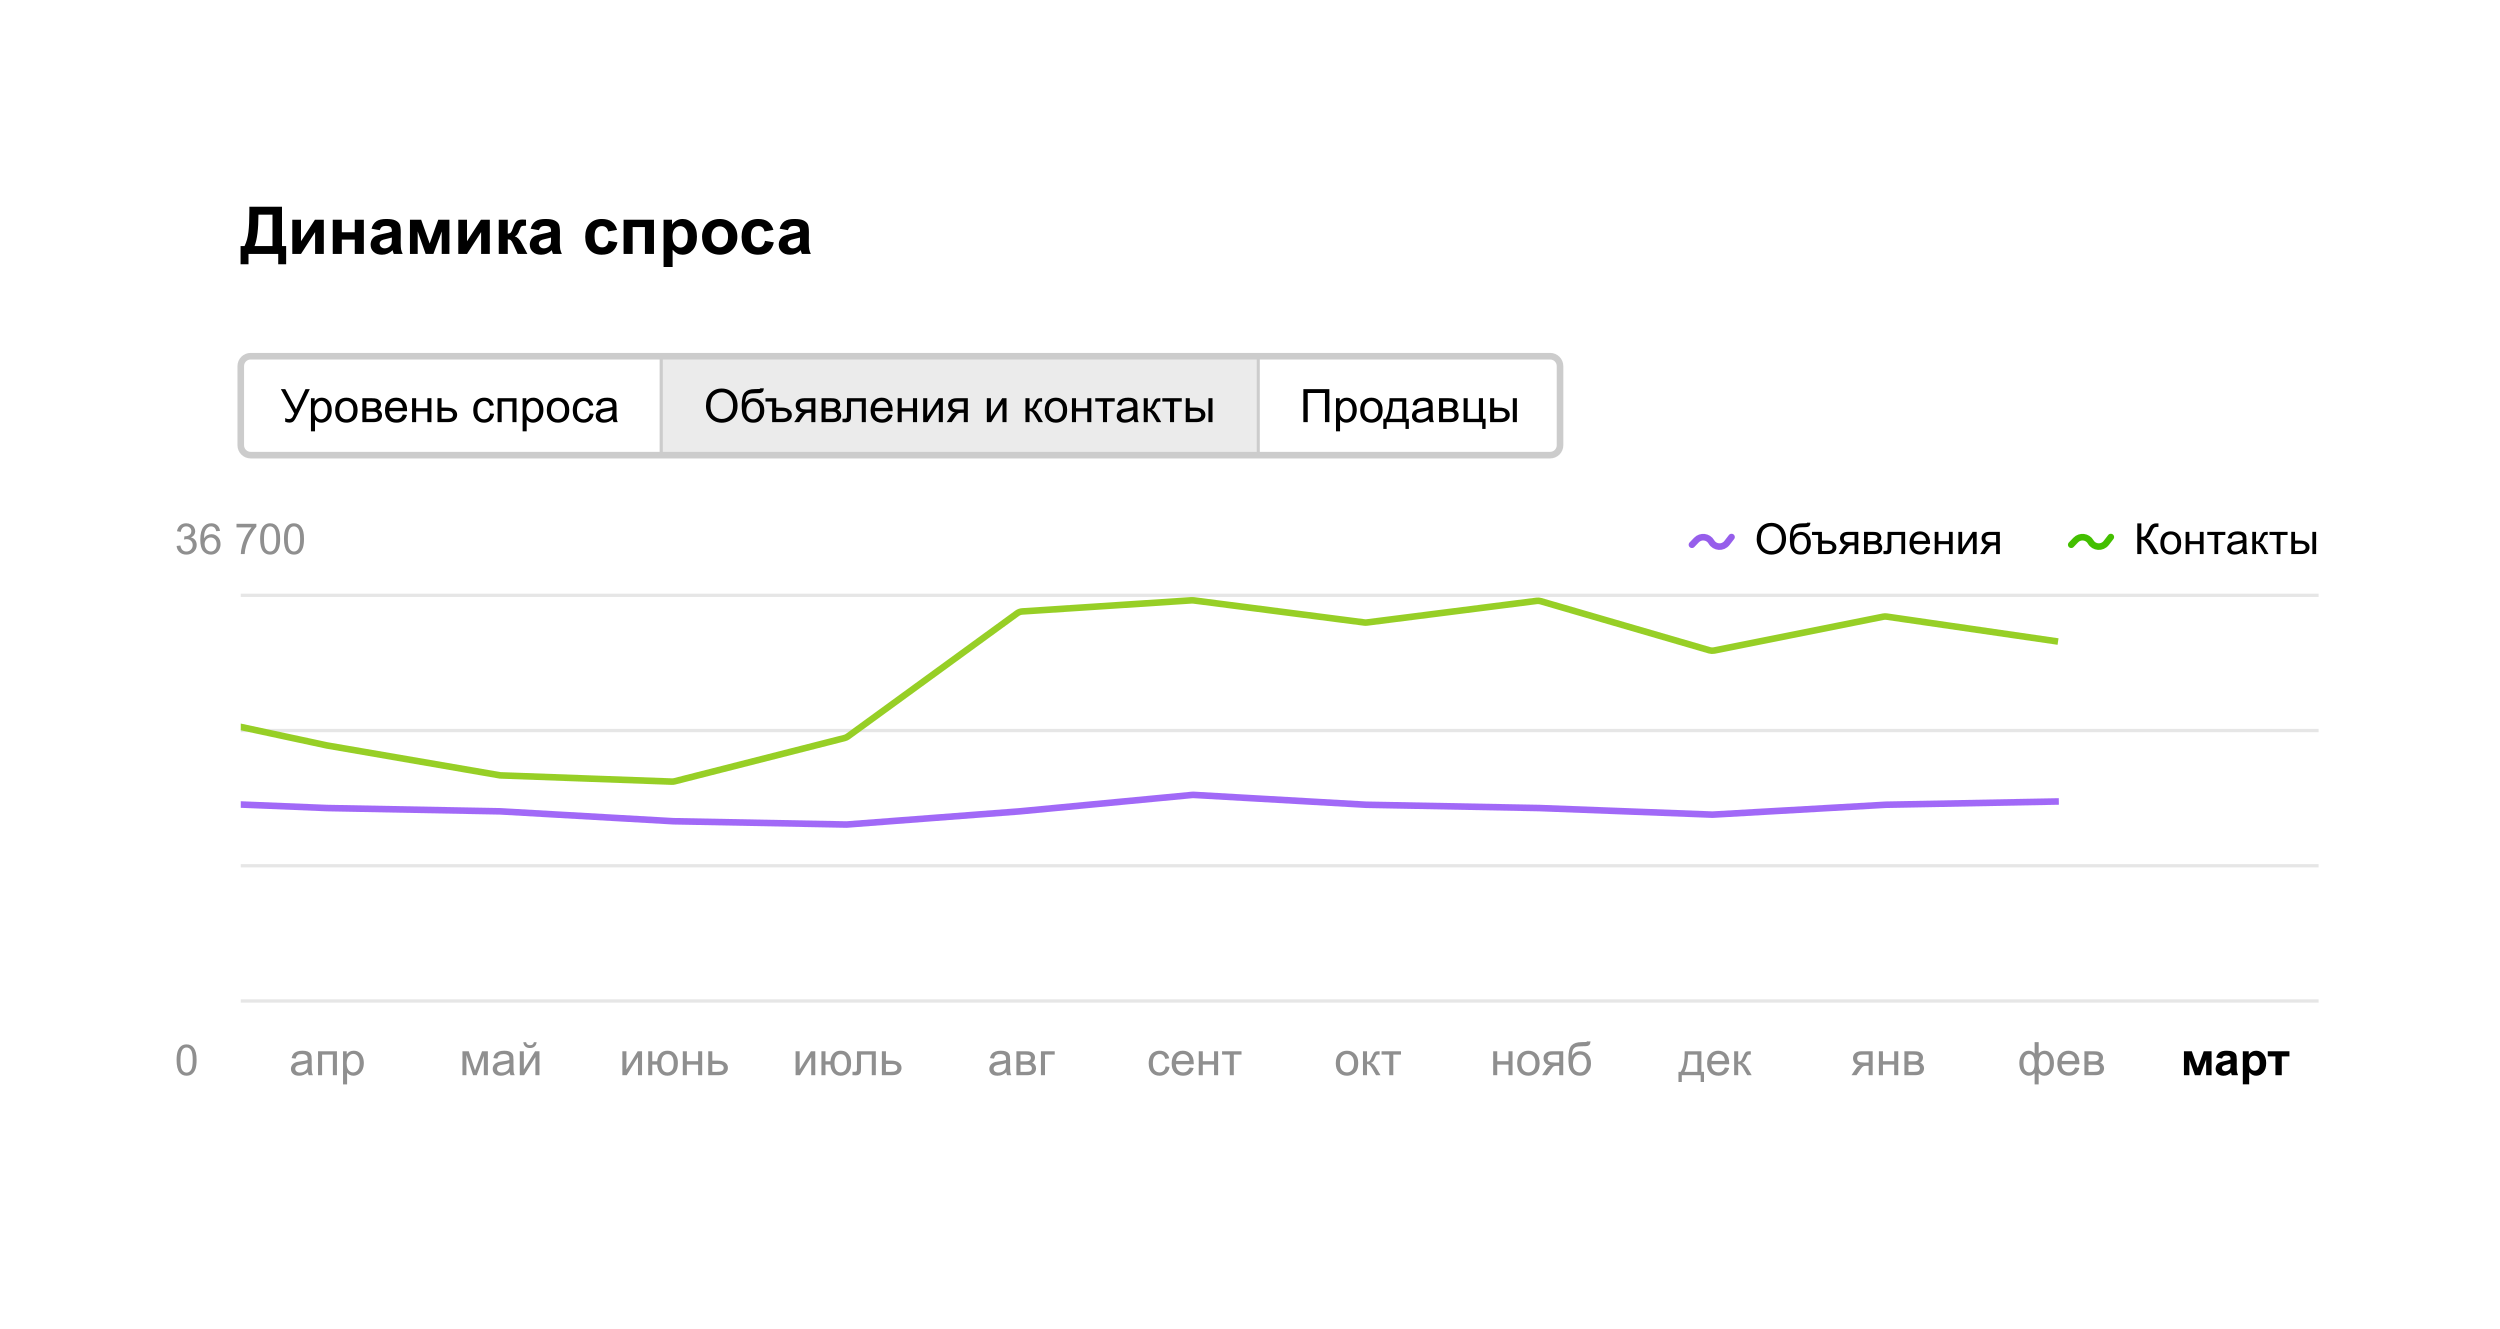 <svg width="758" height="403" viewBox="0 0 758 403" fill="none" xmlns="http://www.w3.org/2000/svg">
<g filter="url(#filter0_d_17_2224)">
<rect x="31" y="20" width="697" height="360.385" rx="15" fill="white"/>
<rect width="127" height="30" transform="translate(73 103)" fill="white"/>
<path d="M85.155 112.979H86.495L89.763 119.117L92.62 112.979H93.939L90.18 120.771C89.71 121.747 89.325 122.385 89.024 122.686C88.724 122.986 88.293 123.137 87.732 123.137C87.391 123.137 86.971 123.057 86.475 122.897V121.763C86.83 121.968 87.206 122.07 87.603 122.07C87.926 122.07 88.204 121.968 88.436 121.763C88.674 121.553 88.933 121.079 89.216 120.341L85.155 112.979ZM94.281 125.782V115.74H95.402V116.684C95.667 116.314 95.965 116.039 96.298 115.856C96.63 115.67 97.034 115.576 97.508 115.576C98.128 115.576 98.674 115.736 99.148 116.055C99.622 116.374 99.98 116.825 100.222 117.408C100.463 117.987 100.584 118.623 100.584 119.315C100.584 120.058 100.45 120.728 100.181 121.325C99.916 121.918 99.529 122.373 99.019 122.692C98.513 123.007 97.98 123.164 97.419 123.164C97.009 123.164 96.64 123.077 96.311 122.904C95.988 122.731 95.721 122.512 95.512 122.248V125.782H94.281ZM95.395 119.411C95.395 120.345 95.585 121.036 95.963 121.482C96.341 121.929 96.799 122.152 97.337 122.152C97.884 122.152 98.351 121.922 98.738 121.462C99.13 120.997 99.326 120.279 99.326 119.309C99.326 118.383 99.135 117.691 98.752 117.23C98.374 116.77 97.92 116.54 97.392 116.54C96.868 116.54 96.403 116.786 95.997 117.278C95.596 117.766 95.395 118.477 95.395 119.411ZM101.616 119.37C101.616 118.026 101.99 117.03 102.737 116.383C103.362 115.845 104.123 115.576 105.021 115.576C106.019 115.576 106.834 115.904 107.468 116.561C108.101 117.212 108.418 118.115 108.418 119.268C108.418 120.202 108.277 120.938 107.994 121.476C107.716 122.009 107.308 122.424 106.771 122.72C106.237 123.016 105.654 123.164 105.021 123.164C104.004 123.164 103.182 122.838 102.553 122.187C101.928 121.535 101.616 120.596 101.616 119.37ZM102.881 119.37C102.881 120.3 103.084 120.997 103.489 121.462C103.895 121.922 104.405 122.152 105.021 122.152C105.631 122.152 106.139 121.92 106.545 121.455C106.951 120.99 107.153 120.282 107.153 119.329C107.153 118.431 106.948 117.752 106.538 117.292C106.132 116.827 105.627 116.595 105.021 116.595C104.405 116.595 103.895 116.825 103.489 117.285C103.084 117.745 102.881 118.44 102.881 119.37ZM109.874 115.74H112.711C113.408 115.74 113.925 115.799 114.263 115.918C114.604 116.032 114.896 116.244 115.138 116.554C115.384 116.864 115.507 117.235 115.507 117.668C115.507 118.014 115.434 118.317 115.288 118.577C115.147 118.832 114.933 119.047 114.646 119.22C114.987 119.334 115.27 119.548 115.493 119.862C115.721 120.172 115.835 120.541 115.835 120.97C115.789 121.658 115.543 122.168 115.097 122.501C114.65 122.834 114.001 123 113.148 123H109.874V115.74ZM111.104 118.796H112.417C112.941 118.796 113.301 118.769 113.497 118.714C113.693 118.659 113.868 118.55 114.023 118.386C114.178 118.217 114.256 118.017 114.256 117.784C114.256 117.401 114.119 117.135 113.846 116.984C113.577 116.834 113.114 116.759 112.458 116.759H111.104V118.796ZM111.104 121.988H112.725C113.422 121.988 113.9 121.909 114.16 121.749C114.42 121.585 114.557 121.305 114.57 120.908C114.57 120.676 114.495 120.462 114.345 120.266C114.194 120.065 113.998 119.94 113.757 119.89C113.515 119.835 113.128 119.808 112.595 119.808H111.104V121.988ZM122.11 120.662L123.382 120.819C123.181 121.562 122.81 122.139 122.268 122.549C121.725 122.959 121.033 123.164 120.189 123.164C119.128 123.164 118.285 122.838 117.66 122.187C117.04 121.53 116.73 120.612 116.73 119.432C116.73 118.21 117.045 117.262 117.674 116.588C118.303 115.913 119.118 115.576 120.121 115.576C121.092 115.576 121.885 115.907 122.5 116.567C123.115 117.228 123.423 118.158 123.423 119.356C123.423 119.429 123.421 119.539 123.416 119.685H118.002C118.048 120.482 118.273 121.093 118.679 121.517C119.084 121.94 119.59 122.152 120.196 122.152C120.647 122.152 121.033 122.034 121.352 121.797C121.671 121.56 121.924 121.182 122.11 120.662ZM118.07 118.673H122.124C122.069 118.062 121.914 117.604 121.659 117.299C121.267 116.825 120.759 116.588 120.135 116.588C119.57 116.588 119.093 116.777 118.706 117.155C118.323 117.534 118.111 118.039 118.07 118.673ZM124.94 115.74H126.171V118.762H129.582V115.74H130.812V123H129.582V119.78H126.171V123H124.94V115.74ZM132.651 115.74H133.882V118.577H135.44C136.457 118.577 137.238 118.775 137.785 119.172C138.337 119.564 138.612 120.106 138.612 120.799C138.612 121.405 138.382 121.924 137.922 122.357C137.466 122.786 136.735 123 135.728 123H132.651V115.74ZM133.882 121.988H135.174C135.953 121.988 136.509 121.893 136.842 121.701C137.174 121.51 137.341 121.211 137.341 120.806C137.341 120.491 137.218 120.211 136.972 119.965C136.726 119.719 136.181 119.596 135.338 119.596H133.882V121.988ZM148.606 120.341L149.816 120.498C149.684 121.332 149.345 121.986 148.798 122.46C148.256 122.929 147.588 123.164 146.795 123.164C145.801 123.164 145.002 122.84 144.396 122.193C143.794 121.542 143.493 120.61 143.493 119.397C143.493 118.614 143.623 117.928 143.883 117.34C144.143 116.752 144.537 116.312 145.065 116.021C145.599 115.724 146.177 115.576 146.802 115.576C147.59 115.576 148.235 115.777 148.736 116.178C149.238 116.574 149.559 117.139 149.7 117.873L148.504 118.058C148.39 117.57 148.187 117.203 147.896 116.957C147.608 116.711 147.26 116.588 146.85 116.588C146.23 116.588 145.726 116.811 145.339 117.258C144.951 117.7 144.758 118.402 144.758 119.363C144.758 120.339 144.945 121.047 145.318 121.489C145.692 121.931 146.18 122.152 146.781 122.152C147.264 122.152 147.668 122.004 147.991 121.708C148.315 121.412 148.52 120.956 148.606 120.341ZM150.876 115.74H156.604V123H155.374V116.759H152.106V123H150.876V115.74ZM158.457 125.782V115.74H159.578V116.684C159.842 116.314 160.141 116.039 160.474 115.856C160.806 115.67 161.21 115.576 161.684 115.576C162.303 115.576 162.85 115.736 163.324 116.055C163.798 116.374 164.156 116.825 164.397 117.408C164.639 117.987 164.76 118.623 164.76 119.315C164.76 120.058 164.625 120.728 164.356 121.325C164.092 121.918 163.705 122.373 163.194 122.692C162.688 123.007 162.155 123.164 161.595 123.164C161.185 123.164 160.815 123.077 160.487 122.904C160.164 122.731 159.897 122.512 159.688 122.248V125.782H158.457ZM159.571 119.411C159.571 120.345 159.76 121.036 160.139 121.482C160.517 121.929 160.975 122.152 161.513 122.152C162.06 122.152 162.527 121.922 162.914 121.462C163.306 120.997 163.502 120.279 163.502 119.309C163.502 118.383 163.311 117.691 162.928 117.23C162.549 116.77 162.096 116.54 161.567 116.54C161.043 116.54 160.578 116.786 160.173 117.278C159.772 117.766 159.571 118.477 159.571 119.411ZM165.792 119.37C165.792 118.026 166.166 117.03 166.913 116.383C167.537 115.845 168.299 115.576 169.196 115.576C170.194 115.576 171.01 115.904 171.644 116.561C172.277 117.212 172.594 118.115 172.594 119.268C172.594 120.202 172.452 120.938 172.17 121.476C171.892 122.009 171.484 122.424 170.946 122.72C170.413 123.016 169.83 123.164 169.196 123.164C168.18 123.164 167.357 122.838 166.729 122.187C166.104 121.535 165.792 120.596 165.792 119.37ZM167.057 119.37C167.057 120.3 167.259 120.997 167.665 121.462C168.071 121.922 168.581 122.152 169.196 122.152C169.807 122.152 170.315 121.92 170.721 121.455C171.126 120.99 171.329 120.282 171.329 119.329C171.329 118.431 171.124 117.752 170.714 117.292C170.308 116.827 169.802 116.595 169.196 116.595C168.581 116.595 168.071 116.825 167.665 117.285C167.259 117.745 167.057 118.44 167.057 119.37ZM178.78 120.341L179.99 120.498C179.858 121.332 179.519 121.986 178.972 122.46C178.429 122.929 177.762 123.164 176.969 123.164C175.975 123.164 175.175 122.84 174.569 122.193C173.968 121.542 173.667 120.61 173.667 119.397C173.667 118.614 173.797 117.928 174.057 117.34C174.316 116.752 174.711 116.312 175.239 116.021C175.772 115.724 176.351 115.576 176.976 115.576C177.764 115.576 178.409 115.777 178.91 116.178C179.411 116.574 179.733 117.139 179.874 117.873L178.678 118.058C178.564 117.57 178.361 117.203 178.069 116.957C177.782 116.711 177.434 116.588 177.023 116.588C176.404 116.588 175.9 116.811 175.513 117.258C175.125 117.7 174.932 118.402 174.932 119.363C174.932 120.339 175.118 121.047 175.492 121.489C175.866 121.931 176.354 122.152 176.955 122.152C177.438 122.152 177.841 122.004 178.165 121.708C178.489 121.412 178.694 120.956 178.78 120.341ZM185.78 122.104C185.325 122.492 184.885 122.765 184.461 122.925C184.042 123.084 183.59 123.164 183.107 123.164C182.31 123.164 181.697 122.97 181.269 122.583C180.84 122.191 180.626 121.692 180.626 121.086C180.626 120.73 180.706 120.407 180.865 120.115C181.029 119.819 181.241 119.582 181.501 119.404C181.765 119.227 182.062 119.092 182.39 119.001C182.631 118.937 182.996 118.876 183.483 118.816C184.477 118.698 185.208 118.557 185.678 118.393C185.682 118.224 185.685 118.117 185.685 118.071C185.685 117.57 185.568 117.217 185.336 117.012C185.021 116.734 184.554 116.595 183.935 116.595C183.356 116.595 182.927 116.697 182.649 116.902C182.376 117.103 182.173 117.461 182.041 117.976L180.838 117.812C180.947 117.297 181.127 116.882 181.378 116.567C181.629 116.248 181.991 116.005 182.465 115.836C182.939 115.663 183.488 115.576 184.112 115.576C184.732 115.576 185.236 115.649 185.623 115.795C186.01 115.941 186.295 116.125 186.478 116.349C186.66 116.567 186.787 116.845 186.86 117.183C186.901 117.392 186.922 117.771 186.922 118.317V119.958C186.922 121.102 186.947 121.826 186.997 122.132C187.052 122.433 187.157 122.722 187.312 123H186.026C185.899 122.745 185.817 122.446 185.78 122.104ZM185.678 119.356C185.231 119.539 184.561 119.694 183.668 119.821C183.162 119.894 182.804 119.976 182.595 120.067C182.385 120.159 182.223 120.293 182.109 120.471C181.995 120.644 181.938 120.838 181.938 121.052C181.938 121.38 182.062 121.653 182.308 121.872C182.558 122.091 182.923 122.2 183.401 122.2C183.875 122.2 184.297 122.098 184.666 121.893C185.035 121.683 185.306 121.398 185.479 121.038C185.612 120.76 185.678 120.35 185.678 119.808V119.356Z" fill="black"/>
<rect x="200" y="103" width="1" height="30" fill="#CCCCCC"/>
<path d="M201 103H381V133H201V103Z" fill="#EBEBEB"/>
<path d="M214.048 118.119C214.048 116.456 214.494 115.155 215.388 114.216C216.281 113.272 217.434 112.801 218.847 112.801C219.772 112.801 220.606 113.022 221.349 113.464C222.091 113.906 222.657 114.523 223.044 115.316C223.436 116.105 223.632 117 223.632 118.003C223.632 119.019 223.427 119.928 223.017 120.73C222.606 121.533 222.025 122.141 221.273 122.556C220.521 122.966 219.71 123.171 218.84 123.171C217.896 123.171 217.053 122.943 216.311 122.487C215.568 122.032 215.005 121.41 214.622 120.621C214.239 119.833 214.048 118.999 214.048 118.119ZM215.415 118.14C215.415 119.347 215.739 120.3 216.386 120.997C217.037 121.69 217.853 122.036 218.833 122.036C219.831 122.036 220.651 121.685 221.294 120.983C221.941 120.282 222.265 119.286 222.265 117.996C222.265 117.18 222.126 116.469 221.848 115.863C221.574 115.253 221.171 114.781 220.638 114.448C220.109 114.111 219.514 113.942 218.854 113.942C217.915 113.942 217.106 114.266 216.427 114.913C215.752 115.556 215.415 116.631 215.415 118.14ZM230.509 112.739L231.596 112.753C231.546 113.241 231.436 113.58 231.268 113.771C231.104 113.963 230.889 114.086 230.625 114.141C230.365 114.195 229.853 114.223 229.087 114.223C228.071 114.223 227.378 114.321 227.009 114.517C226.64 114.713 226.373 115.027 226.209 115.46C226.049 115.888 225.961 116.442 225.942 117.121C226.252 116.661 226.615 116.317 227.029 116.089C227.444 115.856 227.911 115.74 228.431 115.74C229.383 115.74 230.172 116.068 230.796 116.725C231.42 117.376 231.732 118.26 231.732 119.377C231.732 120.225 231.575 120.92 231.261 121.462C230.946 122.004 230.573 122.424 230.14 122.72C229.711 123.016 229.126 123.164 228.383 123.164C227.521 123.164 226.852 122.968 226.373 122.576C225.895 122.18 225.528 121.674 225.272 121.059C225.017 120.443 224.89 119.372 224.89 117.846C224.89 115.927 225.213 114.635 225.86 113.97C226.512 113.304 227.512 112.972 228.861 112.972C229.7 112.972 230.176 112.958 230.29 112.931C230.404 112.903 230.477 112.84 230.509 112.739ZM230.447 119.343C230.447 118.586 230.267 117.966 229.907 117.483C229.552 117 229.048 116.759 228.396 116.759C227.717 116.759 227.193 117.014 226.824 117.524C226.455 118.035 226.271 118.716 226.271 119.568C226.271 120.411 226.473 121.056 226.879 121.503C227.289 121.95 227.793 122.173 228.39 122.173C229 122.173 229.495 121.915 229.873 121.4C230.256 120.881 230.447 120.195 230.447 119.343ZM232.102 115.74H235.349V118.577H236.914C238.021 118.577 238.826 118.794 239.327 119.227C239.828 119.655 240.079 120.181 240.079 120.806C240.079 121.453 239.835 121.981 239.348 122.392C238.865 122.797 238.149 123 237.201 123H234.118V116.759H232.102V115.74ZM235.349 122.002H236.641C237.424 122.002 237.98 121.909 238.309 121.722C238.637 121.53 238.801 121.225 238.801 120.806C238.801 120.423 238.66 120.127 238.377 119.917C238.099 119.707 237.575 119.603 236.805 119.603H235.349V122.002ZM247.216 115.74V123H245.992V120.17H245.281C244.848 120.17 244.525 120.227 244.311 120.341C244.101 120.45 243.793 120.808 243.388 121.414L242.314 123H240.79L242.116 121.045C242.522 120.448 242.925 120.111 243.326 120.033C242.624 119.938 242.103 119.685 241.761 119.274C241.424 118.864 241.255 118.393 241.255 117.859C241.255 117.23 241.476 116.72 241.918 116.328C242.365 115.936 243.009 115.74 243.853 115.74H247.216ZM245.992 116.759H244.242C243.508 116.759 243.035 116.873 242.82 117.101C242.611 117.328 242.506 117.595 242.506 117.9C242.506 118.333 242.661 118.652 242.971 118.857C243.285 119.058 243.839 119.158 244.632 119.158H245.992V116.759ZM249.096 115.74H251.933C252.63 115.74 253.147 115.799 253.484 115.918C253.826 116.032 254.118 116.244 254.359 116.554C254.605 116.864 254.729 117.235 254.729 117.668C254.729 118.014 254.656 118.317 254.51 118.577C254.368 118.832 254.154 119.047 253.867 119.22C254.209 119.334 254.492 119.548 254.715 119.862C254.943 120.172 255.057 120.541 255.057 120.97C255.011 121.658 254.765 122.168 254.318 122.501C253.872 122.834 253.222 123 252.37 123H249.096V115.74ZM250.326 118.796H251.639C252.163 118.796 252.523 118.769 252.719 118.714C252.915 118.659 253.09 118.55 253.245 118.386C253.4 118.217 253.478 118.017 253.478 117.784C253.478 117.401 253.341 117.135 253.067 116.984C252.799 116.834 252.336 116.759 251.68 116.759H250.326V118.796ZM250.326 121.988H251.946C252.644 121.988 253.122 121.909 253.382 121.749C253.642 121.585 253.778 121.305 253.792 120.908C253.792 120.676 253.717 120.462 253.566 120.266C253.416 120.065 253.22 119.94 252.979 119.89C252.737 119.835 252.35 119.808 251.816 119.808H250.326V121.988ZM256.8 115.74H262.515V123H261.291V116.759H258.03V120.375C258.03 121.218 258.003 121.774 257.948 122.043C257.894 122.312 257.743 122.547 257.497 122.747C257.251 122.948 256.896 123.048 256.431 123.048C256.144 123.048 255.813 123.03 255.439 122.993V121.968H255.979C256.235 121.968 256.417 121.943 256.526 121.893C256.636 121.838 256.709 121.754 256.745 121.64C256.782 121.526 256.8 121.154 256.8 120.525V115.74ZM269.344 120.662L270.615 120.819C270.415 121.562 270.043 122.139 269.501 122.549C268.959 122.959 268.266 123.164 267.423 123.164C266.361 123.164 265.518 122.838 264.894 122.187C264.274 121.53 263.964 120.612 263.964 119.432C263.964 118.21 264.278 117.262 264.907 116.588C265.536 115.913 266.352 115.576 267.354 115.576C268.325 115.576 269.118 115.907 269.733 116.567C270.349 117.228 270.656 118.158 270.656 119.356C270.656 119.429 270.654 119.539 270.649 119.685H265.235C265.281 120.482 265.507 121.093 265.912 121.517C266.318 121.94 266.824 122.152 267.43 122.152C267.881 122.152 268.266 122.034 268.585 121.797C268.904 121.56 269.157 121.182 269.344 120.662ZM265.304 118.673H269.357C269.303 118.062 269.148 117.604 268.893 117.299C268.501 116.825 267.993 116.588 267.368 116.588C266.803 116.588 266.327 116.777 265.939 117.155C265.557 117.534 265.345 118.039 265.304 118.673ZM272.174 115.74H273.404V118.762H276.815V115.74H278.046V123H276.815V119.78H273.404V123H272.174V115.74ZM279.905 115.74H281.136V121.277L284.547 115.74H285.873V123H284.643V117.497L281.231 123H279.905V115.74ZM293.44 115.74V123H292.217V120.17H291.506C291.073 120.17 290.749 120.227 290.535 120.341C290.326 120.45 290.018 120.808 289.612 121.414L288.539 123H287.015L288.341 121.045C288.746 120.448 289.15 120.111 289.551 120.033C288.849 119.938 288.327 119.685 287.985 119.274C287.648 118.864 287.479 118.393 287.479 117.859C287.479 117.23 287.701 116.72 288.143 116.328C288.589 115.936 289.234 115.74 290.077 115.74H293.44ZM292.217 116.759H290.467C289.733 116.759 289.259 116.873 289.045 117.101C288.835 117.328 288.73 117.595 288.73 117.9C288.73 118.333 288.885 118.652 289.195 118.857C289.51 119.058 290.063 119.158 290.856 119.158H292.217V116.759ZM299.21 115.74H300.44V121.277L303.852 115.74H305.178V123H303.947V117.497L300.536 123H299.21V115.74ZM310.92 115.74H312.15V118.878C312.542 118.878 312.816 118.803 312.971 118.652C313.13 118.502 313.363 118.064 313.668 117.34C313.91 116.766 314.105 116.387 314.256 116.205C314.406 116.023 314.579 115.9 314.775 115.836C314.971 115.772 315.286 115.74 315.719 115.74H315.965V116.759L315.623 116.752C315.299 116.752 315.092 116.8 315.001 116.896C314.905 116.996 314.759 117.294 314.563 117.791C314.377 118.265 314.206 118.593 314.051 118.775C313.896 118.958 313.657 119.124 313.333 119.274C313.862 119.416 314.381 119.908 314.892 120.751L316.238 123H314.885L313.572 120.751C313.303 120.3 313.069 120.004 312.868 119.862C312.668 119.716 312.428 119.644 312.15 119.644V123H310.92V115.74ZM316.758 119.37C316.758 118.026 317.132 117.03 317.879 116.383C318.503 115.845 319.264 115.576 320.162 115.576C321.16 115.576 321.976 115.904 322.609 116.561C323.243 117.212 323.56 118.115 323.56 119.268C323.56 120.202 323.418 120.938 323.136 121.476C322.858 122.009 322.45 122.424 321.912 122.72C321.379 123.016 320.796 123.164 320.162 123.164C319.146 123.164 318.323 122.838 317.694 122.187C317.07 121.535 316.758 120.596 316.758 119.37ZM318.022 119.37C318.022 120.3 318.225 120.997 318.631 121.462C319.036 121.922 319.547 122.152 320.162 122.152C320.773 122.152 321.281 121.92 321.687 121.455C322.092 120.99 322.295 120.282 322.295 119.329C322.295 118.431 322.09 117.752 321.68 117.292C321.274 116.827 320.768 116.595 320.162 116.595C319.547 116.595 319.036 116.825 318.631 117.285C318.225 117.745 318.022 118.44 318.022 119.37ZM325.016 115.74H326.246V118.762H329.657V115.74H330.888V123H329.657V119.78H326.246V123H325.016V115.74ZM332.084 115.74H337.983V116.759H335.646V123H334.422V116.759H332.084V115.74ZM343.732 122.104C343.277 122.492 342.837 122.765 342.413 122.925C341.994 123.084 341.543 123.164 341.06 123.164C340.262 123.164 339.649 122.97 339.221 122.583C338.792 122.191 338.578 121.692 338.578 121.086C338.578 120.73 338.658 120.407 338.817 120.115C338.981 119.819 339.193 119.582 339.453 119.404C339.717 119.227 340.014 119.092 340.342 119.001C340.583 118.937 340.948 118.876 341.436 118.816C342.429 118.698 343.16 118.557 343.63 118.393C343.634 118.224 343.637 118.117 343.637 118.071C343.637 117.57 343.521 117.217 343.288 117.012C342.974 116.734 342.507 116.595 341.887 116.595C341.308 116.595 340.88 116.697 340.602 116.902C340.328 117.103 340.125 117.461 339.993 117.976L338.79 117.812C338.899 117.297 339.079 116.882 339.33 116.567C339.581 116.248 339.943 116.005 340.417 115.836C340.891 115.663 341.44 115.576 342.064 115.576C342.684 115.576 343.188 115.649 343.575 115.795C343.963 115.941 344.247 116.125 344.43 116.349C344.612 116.567 344.74 116.845 344.812 117.183C344.854 117.392 344.874 117.771 344.874 118.317V119.958C344.874 121.102 344.899 121.826 344.949 122.132C345.004 122.433 345.109 122.722 345.264 123H343.979C343.851 122.745 343.769 122.446 343.732 122.104ZM343.63 119.356C343.183 119.539 342.513 119.694 341.62 119.821C341.114 119.894 340.757 119.976 340.547 120.067C340.337 120.159 340.175 120.293 340.062 120.471C339.948 120.644 339.891 120.838 339.891 121.052C339.891 121.38 340.014 121.653 340.26 121.872C340.51 122.091 340.875 122.2 341.354 122.2C341.827 122.2 342.249 122.098 342.618 121.893C342.987 121.683 343.258 121.398 343.432 121.038C343.564 120.76 343.63 120.35 343.63 119.808V119.356ZM346.781 115.74H348.012V118.878C348.404 118.878 348.677 118.803 348.832 118.652C348.992 118.502 349.224 118.064 349.529 117.34C349.771 116.766 349.967 116.387 350.117 116.205C350.268 116.023 350.441 115.9 350.637 115.836C350.833 115.772 351.147 115.74 351.58 115.74H351.826V116.759L351.484 116.752C351.161 116.752 350.953 116.8 350.862 116.896C350.767 116.996 350.621 117.294 350.425 117.791C350.238 118.265 350.067 118.593 349.912 118.775C349.757 118.958 349.518 119.124 349.194 119.274C349.723 119.416 350.243 119.908 350.753 120.751L352.1 123H350.746L349.434 120.751C349.165 120.3 348.93 120.004 348.729 119.862C348.529 119.716 348.29 119.644 348.012 119.644V123H346.781V115.74ZM352.414 115.74H358.313V116.759H355.976V123H354.752V116.759H352.414V115.74ZM366.4 115.74H367.631V123H366.4V115.74ZM359.517 115.74H360.747V118.577H362.306C363.322 118.577 364.104 118.775 364.65 119.172C365.202 119.564 365.478 120.106 365.478 120.799C365.478 121.405 365.247 121.924 364.787 122.357C364.331 122.786 363.6 123 362.593 123H359.517V115.74ZM360.747 121.988H362.039C362.818 121.988 363.374 121.893 363.707 121.701C364.04 121.51 364.206 121.211 364.206 120.806C364.206 120.491 364.083 120.211 363.837 119.965C363.591 119.719 363.046 119.596 362.203 119.596H360.747V121.988Z" fill="black"/>
<rect x="381" y="103" width="1" height="30" fill="#CCCCCC"/>
<path d="M382 103H470C471.657 103 473 104.343 473 106V130C473 131.657 471.657 133 470 133H382V103Z" fill="white"/>
<path d="M395.18 112.979H403.062V123H401.729V114.161H396.506V123H395.18V112.979ZM405.071 125.782V115.74H406.192V116.684C406.457 116.314 406.755 116.039 407.088 115.856C407.421 115.67 407.824 115.576 408.298 115.576C408.918 115.576 409.465 115.736 409.938 116.055C410.412 116.374 410.77 116.825 411.012 117.408C411.253 117.987 411.374 118.623 411.374 119.315C411.374 120.058 411.24 120.728 410.971 121.325C410.706 121.918 410.319 122.373 409.809 122.692C409.303 123.007 408.77 123.164 408.209 123.164C407.799 123.164 407.43 123.077 407.102 122.904C406.778 122.731 406.511 122.512 406.302 122.248V125.782H405.071ZM406.186 119.411C406.186 120.345 406.375 121.036 406.753 121.482C407.131 121.929 407.589 122.152 408.127 122.152C408.674 122.152 409.141 121.922 409.528 121.462C409.92 120.997 410.116 120.279 410.116 119.309C410.116 118.383 409.925 117.691 409.542 117.23C409.164 116.77 408.71 116.54 408.182 116.54C407.658 116.54 407.193 116.786 406.787 117.278C406.386 117.766 406.186 118.477 406.186 119.411ZM412.406 119.37C412.406 118.026 412.78 117.03 413.527 116.383C414.152 115.845 414.913 115.576 415.811 115.576C416.809 115.576 417.624 115.904 418.258 116.561C418.891 117.212 419.208 118.115 419.208 119.268C419.208 120.202 419.067 120.938 418.784 121.476C418.506 122.009 418.098 122.424 417.561 122.72C417.027 123.016 416.444 123.164 415.811 123.164C414.794 123.164 413.972 122.838 413.343 122.187C412.718 121.535 412.406 120.596 412.406 119.37ZM413.671 119.37C413.671 120.3 413.874 120.997 414.279 121.462C414.685 121.922 415.195 122.152 415.811 122.152C416.421 122.152 416.929 121.92 417.335 121.455C417.741 120.99 417.943 120.282 417.943 119.329C417.943 118.431 417.738 117.752 417.328 117.292C416.923 116.827 416.417 116.595 415.811 116.595C415.195 116.595 414.685 116.825 414.279 117.285C413.874 117.745 413.671 118.44 413.671 119.37ZM421.313 115.74H426.372V121.988H427.158V125.058H426.146V123H420.432V125.058H419.42V121.988H420.069C420.935 120.812 421.35 118.73 421.313 115.74ZM422.339 116.759C422.248 119.115 421.883 120.858 421.245 121.988H425.148V116.759H422.339ZM433.256 122.104C432.8 122.492 432.36 122.765 431.937 122.925C431.517 123.084 431.066 123.164 430.583 123.164C429.785 123.164 429.173 122.97 428.744 122.583C428.316 122.191 428.102 121.692 428.102 121.086C428.102 120.73 428.181 120.407 428.341 120.115C428.505 119.819 428.717 119.582 428.977 119.404C429.241 119.227 429.537 119.092 429.865 119.001C430.107 118.937 430.471 118.876 430.959 118.816C431.952 118.698 432.684 118.557 433.153 118.393C433.158 118.224 433.16 118.117 433.16 118.071C433.16 117.57 433.044 117.217 432.812 117.012C432.497 116.734 432.03 116.595 431.41 116.595C430.831 116.595 430.403 116.697 430.125 116.902C429.852 117.103 429.649 117.461 429.517 117.976L428.313 117.812C428.423 117.297 428.603 116.882 428.854 116.567C429.104 116.248 429.466 116.005 429.94 115.836C430.414 115.663 430.964 115.576 431.588 115.576C432.208 115.576 432.711 115.649 433.099 115.795C433.486 115.941 433.771 116.125 433.953 116.349C434.135 116.567 434.263 116.845 434.336 117.183C434.377 117.392 434.397 117.771 434.397 118.317V119.958C434.397 121.102 434.423 121.826 434.473 122.132C434.527 122.433 434.632 122.722 434.787 123H433.502C433.374 122.745 433.292 122.446 433.256 122.104ZM433.153 119.356C432.707 119.539 432.037 119.694 431.144 119.821C430.638 119.894 430.28 119.976 430.07 120.067C429.861 120.159 429.699 120.293 429.585 120.471C429.471 120.644 429.414 120.838 429.414 121.052C429.414 121.38 429.537 121.653 429.783 121.872C430.034 122.091 430.398 122.2 430.877 122.2C431.351 122.2 431.772 122.098 432.142 121.893C432.511 121.683 432.782 121.398 432.955 121.038C433.087 120.76 433.153 120.35 433.153 119.808V119.356ZM436.318 115.74H439.155C439.853 115.74 440.37 115.799 440.707 115.918C441.049 116.032 441.34 116.244 441.582 116.554C441.828 116.864 441.951 117.235 441.951 117.668C441.951 118.014 441.878 118.317 441.732 118.577C441.591 118.832 441.377 119.047 441.09 119.22C441.432 119.334 441.714 119.548 441.938 119.862C442.165 120.172 442.279 120.541 442.279 120.97C442.234 121.658 441.988 122.168 441.541 122.501C441.094 122.834 440.445 123 439.593 123H436.318V115.74ZM437.549 118.796H438.861C439.385 118.796 439.745 118.769 439.941 118.714C440.137 118.659 440.313 118.55 440.468 118.386C440.623 118.217 440.7 118.017 440.7 117.784C440.7 117.401 440.563 117.135 440.29 116.984C440.021 116.834 439.559 116.759 438.902 116.759H437.549V118.796ZM437.549 121.988H439.169C439.866 121.988 440.345 121.909 440.604 121.749C440.864 121.585 441.001 121.305 441.015 120.908C441.015 120.676 440.939 120.462 440.789 120.266C440.639 120.065 440.443 119.94 440.201 119.89C439.96 119.835 439.572 119.808 439.039 119.808H437.549V121.988ZM443.77 115.74H445V121.988H448.404V115.74H449.635V121.988H450.428V125.058H449.416V123H443.77V115.74ZM458.686 115.74H459.916V123H458.686V115.74ZM451.802 115.74H453.032V118.577H454.591C455.607 118.577 456.389 118.775 456.936 119.172C457.487 119.564 457.763 120.106 457.763 120.799C457.763 121.405 457.533 121.924 457.072 122.357C456.617 122.786 455.885 123 454.878 123H451.802V115.74ZM453.032 121.988H454.324C455.104 121.988 455.66 121.893 455.992 121.701C456.325 121.51 456.491 121.211 456.491 120.806C456.491 120.491 456.368 120.211 456.122 119.965C455.876 119.719 455.331 119.596 454.488 119.596H453.032V121.988Z" fill="black"/>
<path d="M76 104H470V102H76V104ZM472 106V130H474V106H472ZM470 132H76V134H470V132ZM74 130V106H72V130H74ZM76 132C74.895 132 74 131.105 74 130H72C72 132.209 73.791 134 76 134V132ZM472 130C472 131.105 471.105 132 470 132V134C472.209 134 474 132.209 474 130H472ZM470 104C471.105 104 472 104.895 472 106H474C474 103.791 472.209 102 470 102V104ZM76 102C73.791 102 72 103.791 72 106H74C74 104.895 74.895 104 76 104V102Z" fill="#CCCCCC"/>
<path d="M53.546 160.543L54.688 160.391C54.82 161.039 55.042 161.506 55.355 161.794C55.672 162.077 56.057 162.219 56.51 162.219C57.048 162.219 57.501 162.033 57.869 161.661C58.241 161.288 58.427 160.827 58.427 160.277C58.427 159.752 58.256 159.32 57.913 158.982C57.57 158.639 57.134 158.468 56.605 158.468C56.39 158.468 56.121 158.51 55.799 158.595L55.926 157.592C56.002 157.6 56.064 157.604 56.11 157.604C56.597 157.604 57.035 157.478 57.424 157.224C57.814 156.97 58.008 156.578 58.008 156.049C58.008 155.63 57.867 155.283 57.583 155.008C57.3 154.733 56.933 154.596 56.485 154.596C56.041 154.596 55.67 154.735 55.374 155.015C55.078 155.294 54.887 155.713 54.803 156.271L53.66 156.068C53.8 155.302 54.117 154.71 54.612 154.291C55.107 153.868 55.723 153.656 56.459 153.656C56.967 153.656 57.435 153.766 57.862 153.986C58.29 154.202 58.616 154.498 58.84 154.875C59.068 155.252 59.183 155.652 59.183 156.075C59.183 156.477 59.075 156.843 58.859 157.173C58.643 157.503 58.324 157.765 57.9 157.96C58.45 158.087 58.878 158.351 59.183 158.753C59.487 159.151 59.64 159.651 59.64 160.251C59.64 161.064 59.343 161.754 58.751 162.321C58.158 162.884 57.41 163.165 56.504 163.165C55.687 163.165 55.008 162.922 54.466 162.435C53.929 161.948 53.622 161.318 53.546 160.543ZM66.705 155.973L65.568 156.062C65.467 155.613 65.323 155.288 65.137 155.084C64.828 154.759 64.447 154.596 63.994 154.596C63.63 154.596 63.311 154.697 63.036 154.9C62.676 155.163 62.392 155.546 62.185 156.049C61.978 156.553 61.87 157.27 61.861 158.201C62.136 157.782 62.473 157.471 62.871 157.268C63.268 157.065 63.685 156.963 64.121 156.963C64.883 156.963 65.53 157.245 66.064 157.808C66.601 158.366 66.87 159.09 66.87 159.979C66.87 160.562 66.743 161.106 66.489 161.61C66.239 162.109 65.894 162.492 65.454 162.759C65.014 163.025 64.515 163.159 63.956 163.159C63.004 163.159 62.227 162.81 61.627 162.111C61.026 161.409 60.725 160.254 60.725 158.646C60.725 156.847 61.057 155.539 61.722 154.723C62.301 154.012 63.082 153.656 64.064 153.656C64.796 153.656 65.395 153.861 65.86 154.272C66.33 154.682 66.612 155.25 66.705 155.973ZM62.039 159.985C62.039 160.378 62.122 160.755 62.287 161.115C62.456 161.474 62.691 161.75 62.991 161.94C63.292 162.126 63.607 162.219 63.937 162.219C64.419 162.219 64.834 162.025 65.181 161.635C65.528 161.246 65.702 160.717 65.702 160.048C65.702 159.405 65.53 158.899 65.188 158.531C64.845 158.159 64.413 157.973 63.893 157.973C63.376 157.973 62.938 158.159 62.579 158.531C62.219 158.899 62.039 159.384 62.039 159.985ZM71.707 154.913V153.815H77.731V154.704C77.138 155.334 76.55 156.172 75.966 157.217C75.386 158.263 74.938 159.337 74.62 160.442C74.392 161.221 74.246 162.073 74.182 163H73.008C73.02 162.268 73.164 161.383 73.439 160.347C73.715 159.31 74.108 158.311 74.62 157.351C75.136 156.386 75.684 155.573 76.264 154.913H71.707ZM78.867 158.411C78.867 157.31 78.979 156.426 79.203 155.757C79.432 155.084 79.768 154.566 80.212 154.202C80.661 153.838 81.224 153.656 81.901 153.656C82.4 153.656 82.838 153.758 83.215 153.961C83.591 154.16 83.903 154.45 84.148 154.831C84.393 155.207 84.586 155.668 84.726 156.214C84.865 156.756 84.935 157.488 84.935 158.411C84.935 159.502 84.823 160.385 84.599 161.058C84.374 161.726 84.038 162.245 83.589 162.613C83.145 162.977 82.582 163.159 81.901 163.159C81.004 163.159 80.299 162.837 79.787 162.194C79.174 161.419 78.867 160.158 78.867 158.411ZM80.041 158.411C80.041 159.938 80.219 160.956 80.574 161.464C80.934 161.967 81.376 162.219 81.901 162.219C82.426 162.219 82.866 161.965 83.221 161.458C83.581 160.95 83.761 159.934 83.761 158.411C83.761 156.879 83.581 155.861 83.221 155.357C82.866 154.854 82.421 154.602 81.888 154.602C81.363 154.602 80.945 154.824 80.631 155.269C80.238 155.836 80.041 156.883 80.041 158.411ZM86.103 158.411C86.103 157.31 86.215 156.426 86.439 155.757C86.668 155.084 87.004 154.566 87.449 154.202C87.897 153.838 88.46 153.656 89.137 153.656C89.637 153.656 90.075 153.758 90.451 153.961C90.828 154.16 91.139 154.45 91.384 154.831C91.63 155.207 91.822 155.668 91.962 156.214C92.102 156.756 92.171 157.488 92.171 158.411C92.171 159.502 92.059 160.385 91.835 161.058C91.611 161.726 91.274 162.245 90.826 162.613C90.381 162.977 89.819 163.159 89.137 163.159C88.24 163.159 87.535 162.837 87.023 162.194C86.41 161.419 86.103 160.158 86.103 158.411ZM87.277 158.411C87.277 159.938 87.455 160.956 87.811 161.464C88.17 161.967 88.612 162.219 89.137 162.219C89.662 162.219 90.102 161.965 90.457 161.458C90.817 160.95 90.997 159.934 90.997 158.411C90.997 156.879 90.817 155.861 90.457 155.357C90.102 154.854 89.658 154.602 89.124 154.602C88.6 154.602 88.181 154.824 87.868 155.269C87.474 155.836 87.277 156.883 87.277 158.411Z" fill="#8F8F8F"/>
<g opacity="0.1">
<rect x="73" y="175" width="630" height="1" fill="black"/>
<rect x="73" y="216" width="630" height="1" fill="black"/>
<rect x="73" y="257" width="630" height="1" fill="black"/>
<rect x="73" y="298" width="630" height="1" fill="black"/>
</g>
<path d="M53.54 316.411C53.54 315.31 53.652 314.426 53.876 313.757C54.105 313.084 54.441 312.566 54.885 312.202C55.334 311.838 55.897 311.656 56.574 311.656C57.073 311.656 57.511 311.758 57.888 311.961C58.264 312.16 58.575 312.45 58.821 312.831C59.066 313.207 59.259 313.668 59.398 314.214C59.538 314.756 59.608 315.488 59.608 316.411C59.608 317.502 59.496 318.385 59.272 319.058C59.047 319.726 58.711 320.245 58.262 320.613C57.818 320.977 57.255 321.159 56.574 321.159C55.677 321.159 54.972 320.837 54.46 320.194C53.846 319.419 53.54 318.158 53.54 316.411ZM54.714 316.411C54.714 317.938 54.892 318.956 55.247 319.464C55.607 319.967 56.049 320.219 56.574 320.219C57.099 320.219 57.539 319.965 57.894 319.458C58.254 318.95 58.434 317.934 58.434 316.411C58.434 314.879 58.254 313.861 57.894 313.357C57.539 312.854 57.094 312.602 56.561 312.602C56.036 312.602 55.617 312.824 55.304 313.269C54.911 313.836 54.714 314.883 54.714 316.411Z" fill="#8F8F8F"/>
<path d="M93.365 320.104C92.909 320.492 92.469 320.765 92.046 320.925C91.626 321.084 91.175 321.164 90.692 321.164C89.894 321.164 89.282 320.97 88.853 320.583C88.425 320.191 88.211 319.692 88.211 319.086C88.211 318.73 88.29 318.407 88.45 318.115C88.614 317.819 88.826 317.582 89.086 317.404C89.35 317.227 89.646 317.092 89.974 317.001C90.216 316.937 90.58 316.876 91.068 316.816C92.061 316.698 92.793 316.557 93.262 316.393C93.267 316.224 93.269 316.117 93.269 316.071C93.269 315.57 93.153 315.217 92.921 315.012C92.606 314.734 92.139 314.595 91.519 314.595C90.94 314.595 90.512 314.697 90.234 314.902C89.961 315.103 89.758 315.461 89.626 315.976L88.422 315.812C88.532 315.297 88.712 314.882 88.963 314.567C89.213 314.248 89.576 314.005 90.049 313.836C90.523 313.663 91.073 313.576 91.697 313.576C92.317 313.576 92.82 313.649 93.208 313.795C93.595 313.941 93.88 314.125 94.062 314.349C94.245 314.567 94.372 314.845 94.445 315.183C94.486 315.392 94.507 315.771 94.507 316.317V317.958C94.507 319.102 94.532 319.826 94.582 320.132C94.636 320.433 94.741 320.722 94.896 321H93.611C93.483 320.745 93.401 320.446 93.365 320.104ZM93.262 317.356C92.816 317.539 92.146 317.694 91.253 317.821C90.747 317.894 90.389 317.976 90.179 318.067C89.97 318.159 89.808 318.293 89.694 318.471C89.58 318.644 89.523 318.838 89.523 319.052C89.523 319.38 89.646 319.653 89.892 319.872C90.143 320.091 90.507 320.2 90.986 320.2C91.46 320.2 91.882 320.098 92.251 319.893C92.62 319.683 92.891 319.398 93.064 319.038C93.196 318.76 93.262 318.35 93.262 317.808V317.356ZM96.427 313.74H102.156V321H100.925V314.759H97.658V321H96.427V313.74ZM104.008 323.782V313.74H105.13V314.684C105.394 314.314 105.692 314.039 106.025 313.856C106.358 313.67 106.761 313.576 107.235 313.576C107.855 313.576 108.402 313.736 108.876 314.055C109.35 314.374 109.707 314.825 109.949 315.408C110.19 315.987 110.311 316.623 110.311 317.315C110.311 318.058 110.177 318.728 109.908 319.325C109.644 319.918 109.256 320.373 108.746 320.692C108.24 321.007 107.707 321.164 107.146 321.164C106.736 321.164 106.367 321.077 106.039 320.904C105.715 320.731 105.449 320.512 105.239 320.248V323.782H104.008ZM105.123 317.411C105.123 318.345 105.312 319.036 105.69 319.482C106.068 319.929 106.526 320.152 107.064 320.152C107.611 320.152 108.078 319.922 108.465 319.462C108.857 318.997 109.053 318.279 109.053 317.309C109.053 316.383 108.862 315.691 108.479 315.23C108.101 314.77 107.647 314.54 107.119 314.54C106.595 314.54 106.13 314.786 105.724 315.278C105.323 315.766 105.123 316.477 105.123 317.411Z" fill="#8F8F8F"/>
<path d="M140.213 313.74H142.127L144.034 319.551L146.153 313.74H147.924V321H146.694V315.155L144.547 321H143.446L141.416 314.875V321H140.213V313.74ZM154.541 320.104C154.085 320.492 153.646 320.765 153.222 320.925C152.803 321.084 152.351 321.164 151.868 321.164C151.071 321.164 150.458 320.97 150.029 320.583C149.601 320.191 149.387 319.692 149.387 319.086C149.387 318.73 149.467 318.407 149.626 318.115C149.79 317.819 150.002 317.582 150.262 317.404C150.526 317.227 150.822 317.092 151.151 317.001C151.392 316.937 151.757 316.876 152.244 316.816C153.238 316.698 153.969 316.557 154.439 316.393C154.443 316.224 154.445 316.117 154.445 316.071C154.445 315.57 154.329 315.217 154.097 315.012C153.782 314.734 153.315 314.595 152.695 314.595C152.117 314.595 151.688 314.697 151.41 314.902C151.137 315.103 150.934 315.461 150.802 315.976L149.599 315.812C149.708 315.297 149.888 314.882 150.139 314.567C150.389 314.248 150.752 314.005 151.226 313.836C151.7 313.663 152.249 313.576 152.873 313.576C153.493 313.576 153.997 313.649 154.384 313.795C154.771 313.941 155.056 314.125 155.238 314.349C155.421 314.567 155.548 314.845 155.621 315.183C155.662 315.392 155.683 315.771 155.683 316.317V317.958C155.683 319.102 155.708 319.826 155.758 320.132C155.813 320.433 155.917 320.722 156.072 321H154.787C154.66 320.745 154.578 320.446 154.541 320.104ZM154.439 317.356C153.992 317.539 153.322 317.694 152.429 317.821C151.923 317.894 151.565 317.976 151.356 318.067C151.146 318.159 150.984 318.293 150.87 318.471C150.756 318.644 150.699 318.838 150.699 319.052C150.699 319.38 150.822 319.653 151.069 319.872C151.319 320.091 151.684 320.2 152.162 320.2C152.636 320.2 153.058 320.098 153.427 319.893C153.796 319.683 154.067 319.398 154.24 319.038C154.373 318.76 154.439 318.35 154.439 317.808V317.356ZM157.597 313.74H158.827V319.277L162.238 313.74H163.565V321H162.334V315.497L158.923 321H157.597V313.74ZM161.869 310.992H162.71C162.642 311.562 162.432 311.999 162.081 312.305C161.735 312.61 161.272 312.763 160.694 312.763C160.11 312.763 159.643 312.612 159.292 312.312C158.946 312.006 158.738 311.566 158.67 310.992H159.511C159.575 311.302 159.7 311.535 159.887 311.689C160.078 311.84 160.333 311.915 160.653 311.915C161.022 311.915 161.3 311.842 161.486 311.696C161.678 311.546 161.806 311.311 161.869 310.992Z" fill="#8F8F8F"/>
<path d="M188.701 313.74H189.932V319.277L193.343 313.74H194.669V321H193.439V315.497L190.028 321H188.701V313.74ZM196.535 313.74H197.766V316.775H199.256C199.365 315.736 199.689 314.943 200.227 314.396C200.769 313.85 201.471 313.576 202.332 313.576C203.066 313.576 203.645 313.724 204.069 314.021C204.492 314.317 204.841 314.725 205.114 315.244C205.392 315.764 205.531 316.463 205.531 317.343C205.531 318.596 205.247 319.546 204.677 320.193C204.107 320.84 203.335 321.164 202.36 321.164C201.453 321.164 200.726 320.863 200.179 320.262C199.632 319.66 199.324 318.835 199.256 317.787H197.766V321H196.535V313.74ZM202.401 314.622C201.799 314.622 201.33 314.854 200.992 315.319C200.66 315.78 200.493 316.427 200.493 317.261C200.493 318.259 200.662 318.99 200.999 319.455C201.336 319.92 201.788 320.152 202.353 320.152C202.913 320.152 203.371 319.938 203.727 319.51C204.087 319.077 204.267 318.382 204.267 317.425C204.267 316.491 204.112 315.791 203.802 315.326C203.492 314.857 203.025 314.622 202.401 314.622ZM207.028 313.74H208.259V316.762H211.67V313.74H212.901V321H211.67V317.78H208.259V321H207.028V313.74ZM214.739 313.74H215.97V316.577H217.528C218.545 316.577 219.326 316.775 219.873 317.172C220.425 317.564 220.7 318.106 220.7 318.799C220.7 319.405 220.47 319.924 220.01 320.357C219.554 320.786 218.823 321 217.816 321H214.739V313.74ZM215.97 319.988H217.262C218.041 319.988 218.597 319.893 218.93 319.701C219.263 319.51 219.429 319.211 219.429 318.806C219.429 318.491 219.306 318.211 219.06 317.965C218.814 317.719 218.269 317.596 217.426 317.596H215.97V319.988Z" fill="#8F8F8F"/>
<path d="M241.223 313.74H242.454V319.277L245.865 313.74H247.191V321H245.961V315.497L242.549 321H241.223V313.74ZM249.057 313.74H250.288V316.775H251.778C251.887 315.736 252.211 314.943 252.749 314.396C253.291 313.85 253.993 313.576 254.854 313.576C255.588 313.576 256.167 313.724 256.59 314.021C257.014 314.317 257.363 314.725 257.636 315.244C257.914 315.764 258.053 316.463 258.053 317.343C258.053 318.596 257.769 319.546 257.199 320.193C256.629 320.84 255.857 321.164 254.882 321.164C253.975 321.164 253.248 320.863 252.701 320.262C252.154 319.66 251.846 318.835 251.778 317.787H250.288V321H249.057V313.74ZM254.923 314.622C254.321 314.622 253.852 314.854 253.514 315.319C253.182 315.78 253.015 316.427 253.015 317.261C253.015 318.259 253.184 318.99 253.521 319.455C253.858 319.92 254.31 320.152 254.875 320.152C255.435 320.152 255.893 319.938 256.249 319.51C256.609 319.077 256.789 318.382 256.789 317.425C256.789 316.491 256.634 315.791 256.324 315.326C256.014 314.857 255.547 314.622 254.923 314.622ZM259.831 313.74H265.546V321H264.322V314.759H261.061V318.375C261.061 319.218 261.034 319.774 260.979 320.043C260.924 320.312 260.774 320.547 260.528 320.747C260.282 320.948 259.926 321.048 259.462 321.048C259.174 321.048 258.844 321.03 258.47 320.993V319.968H259.01C259.266 319.968 259.448 319.943 259.557 319.893C259.667 319.838 259.74 319.754 259.776 319.64C259.812 319.526 259.831 319.154 259.831 318.525V313.74ZM267.384 313.74H268.615V316.577H270.174C271.19 316.577 271.971 316.775 272.518 317.172C273.07 317.564 273.345 318.106 273.345 318.799C273.345 319.405 273.115 319.924 272.655 320.357C272.199 320.786 271.468 321 270.461 321H267.384V313.74ZM268.615 319.988H269.907C270.686 319.988 271.242 319.893 271.575 319.701C271.908 319.51 272.074 319.211 272.074 318.806C272.074 318.491 271.951 318.211 271.705 317.965C271.459 317.719 270.914 317.596 270.071 317.596H268.615V319.988Z" fill="#8F8F8F"/>
<path d="M305.113 320.104C304.658 320.492 304.218 320.765 303.794 320.925C303.375 321.084 302.924 321.164 302.441 321.164C301.643 321.164 301.03 320.97 300.602 320.583C300.173 320.191 299.959 319.692 299.959 319.086C299.959 318.73 300.039 318.407 300.198 318.115C300.362 317.819 300.574 317.582 300.834 317.404C301.098 317.227 301.395 317.092 301.723 317.001C301.964 316.937 302.329 316.876 302.817 316.816C303.81 316.698 304.542 316.557 305.011 316.393C305.015 316.224 305.018 316.117 305.018 316.071C305.018 315.57 304.902 315.217 304.669 315.012C304.355 314.734 303.888 314.595 303.268 314.595C302.689 314.595 302.261 314.697 301.983 314.902C301.709 315.103 301.506 315.461 301.374 315.976L300.171 315.812C300.28 315.297 300.46 314.882 300.711 314.567C300.962 314.248 301.324 314.005 301.798 313.836C302.272 313.663 302.821 313.576 303.445 313.576C304.065 313.576 304.569 313.649 304.956 313.795C305.344 313.941 305.628 314.125 305.811 314.349C305.993 314.567 306.121 314.845 306.194 315.183C306.235 315.392 306.255 315.771 306.255 316.317V317.958C306.255 319.102 306.28 319.826 306.33 320.132C306.385 320.433 306.49 320.722 306.645 321H305.36C305.232 320.745 305.15 320.446 305.113 320.104ZM305.011 317.356C304.564 317.539 303.894 317.694 303.001 317.821C302.495 317.894 302.138 317.976 301.928 318.067C301.718 318.159 301.556 318.293 301.443 318.471C301.329 318.644 301.272 318.838 301.272 319.052C301.272 319.38 301.395 319.653 301.641 319.872C301.891 320.091 302.256 320.2 302.735 320.2C303.208 320.2 303.63 320.098 303.999 319.893C304.368 319.683 304.639 319.398 304.813 319.038C304.945 318.76 305.011 318.35 305.011 317.808V317.356ZM308.176 313.74H311.013C311.71 313.74 312.227 313.799 312.565 313.918C312.906 314.032 313.198 314.244 313.44 314.554C313.686 314.864 313.809 315.235 313.809 315.668C313.809 316.014 313.736 316.317 313.59 316.577C313.449 316.832 313.235 317.047 312.947 317.22C313.289 317.334 313.572 317.548 313.795 317.862C314.023 318.172 314.137 318.541 314.137 318.97C314.091 319.658 313.845 320.168 313.399 320.501C312.952 320.834 312.303 321 311.45 321H308.176V313.74ZM309.406 316.796H310.719C311.243 316.796 311.603 316.769 311.799 316.714C311.995 316.659 312.17 316.55 312.325 316.386C312.48 316.217 312.558 316.017 312.558 315.784C312.558 315.401 312.421 315.135 312.148 314.984C311.879 314.834 311.416 314.759 310.76 314.759H309.406V316.796ZM309.406 319.988H311.027C311.724 319.988 312.202 319.909 312.462 319.749C312.722 319.585 312.859 319.305 312.872 318.908C312.872 318.676 312.797 318.462 312.647 318.266C312.496 318.065 312.3 317.94 312.059 317.89C311.817 317.835 311.43 317.808 310.897 317.808H309.406V319.988ZM315.613 313.74H319.79V314.759H316.844V321H315.613V313.74Z" fill="#8F8F8F"/>
<path d="M353.397 318.341L354.607 318.498C354.474 319.332 354.135 319.986 353.588 320.46C353.046 320.929 352.378 321.164 351.585 321.164C350.592 321.164 349.792 320.84 349.186 320.193C348.584 319.542 348.283 318.61 348.283 317.397C348.283 316.614 348.413 315.928 348.673 315.34C348.933 314.752 349.327 314.312 349.856 314.021C350.389 313.724 350.968 313.576 351.592 313.576C352.38 313.576 353.025 313.777 353.527 314.178C354.028 314.574 354.349 315.139 354.49 315.873L353.294 316.058C353.18 315.57 352.977 315.203 352.686 314.957C352.399 314.711 352.05 314.588 351.64 314.588C351.02 314.588 350.516 314.811 350.129 315.258C349.742 315.7 349.548 316.402 349.548 317.363C349.548 318.339 349.735 319.047 350.109 319.489C350.482 319.931 350.97 320.152 351.571 320.152C352.055 320.152 352.458 320.004 352.781 319.708C353.105 319.412 353.31 318.956 353.397 318.341ZM360.629 318.662L361.901 318.819C361.7 319.562 361.329 320.139 360.786 320.549C360.244 320.959 359.551 321.164 358.708 321.164C357.646 321.164 356.803 320.838 356.179 320.187C355.559 319.53 355.249 318.612 355.249 317.432C355.249 316.21 355.564 315.262 356.193 314.588C356.821 313.913 357.637 313.576 358.64 313.576C359.611 313.576 360.403 313.907 361.019 314.567C361.634 315.228 361.942 316.158 361.942 317.356C361.942 317.429 361.939 317.539 361.935 317.685H356.521C356.566 318.482 356.792 319.093 357.197 319.517C357.603 319.94 358.109 320.152 358.715 320.152C359.166 320.152 359.551 320.034 359.87 319.797C360.189 319.56 360.442 319.182 360.629 318.662ZM356.589 316.673H360.643C360.588 316.062 360.433 315.604 360.178 315.299C359.786 314.825 359.278 314.588 358.653 314.588C358.088 314.588 357.612 314.777 357.225 315.155C356.842 315.534 356.63 316.039 356.589 316.673ZM363.459 313.74H364.69V316.762H368.101V313.74H369.331V321H368.101V317.78H364.69V321H363.459V313.74ZM370.528 313.74H376.427V314.759H374.089V321H372.865V314.759H370.528V313.74Z" fill="#8F8F8F"/>
<path d="M405.009 317.37C405.009 316.026 405.383 315.03 406.131 314.383C406.755 313.845 407.516 313.576 408.414 313.576C409.412 313.576 410.228 313.904 410.861 314.561C411.494 315.212 411.811 316.115 411.811 317.268C411.811 318.202 411.67 318.938 411.387 319.476C411.109 320.009 410.701 320.424 410.164 320.72C409.631 321.016 409.047 321.164 408.414 321.164C407.397 321.164 406.575 320.838 405.946 320.187C405.322 319.535 405.009 318.596 405.009 317.37ZM406.274 317.37C406.274 318.3 406.477 318.997 406.882 319.462C407.288 319.922 407.799 320.152 408.414 320.152C409.024 320.152 409.533 319.92 409.938 319.455C410.344 318.99 410.547 318.282 410.547 317.329C410.547 316.431 410.341 315.752 409.931 315.292C409.526 314.827 409.02 314.595 408.414 314.595C407.799 314.595 407.288 314.825 406.882 315.285C406.477 315.745 406.274 316.44 406.274 317.37ZM413.254 313.74H414.484V316.878C414.876 316.878 415.149 316.803 415.304 316.652C415.464 316.502 415.696 316.064 416.002 315.34C416.243 314.766 416.439 314.387 416.59 314.205C416.74 314.023 416.913 313.9 417.109 313.836C417.305 313.772 417.619 313.74 418.052 313.74H418.299V314.759L417.957 314.752C417.633 314.752 417.426 314.8 417.335 314.896C417.239 314.996 417.093 315.294 416.897 315.791C416.71 316.265 416.539 316.593 416.384 316.775C416.229 316.958 415.99 317.124 415.667 317.274C416.195 317.416 416.715 317.908 417.225 318.751L418.572 321H417.218L415.906 318.751C415.637 318.3 415.402 318.004 415.202 317.862C415.001 317.716 414.762 317.644 414.484 317.644V321H413.254V313.74ZM418.886 313.74H424.786V314.759H422.448V321H421.224V314.759H418.886V313.74Z" fill="#8F8F8F"/>
<path d="M452.733 313.74H453.963V316.762H457.374V313.74H458.605V321H457.374V317.78H453.963V321H452.733V313.74ZM460.006 317.37C460.006 316.026 460.38 315.03 461.127 314.383C461.751 313.845 462.513 313.576 463.41 313.576C464.408 313.576 465.224 313.904 465.858 314.561C466.491 315.212 466.808 316.115 466.808 317.268C466.808 318.202 466.667 318.938 466.384 319.476C466.106 320.009 465.698 320.424 465.16 320.72C464.627 321.016 464.044 321.164 463.41 321.164C462.394 321.164 461.571 320.838 460.943 320.187C460.318 319.535 460.006 318.596 460.006 317.37ZM461.271 317.37C461.271 318.3 461.473 318.997 461.879 319.462C462.285 319.922 462.795 320.152 463.41 320.152C464.021 320.152 464.529 319.92 464.935 319.455C465.34 318.99 465.543 318.282 465.543 317.329C465.543 316.431 465.338 315.752 464.928 315.292C464.522 314.827 464.016 314.595 463.41 314.595C462.795 314.595 462.285 314.825 461.879 315.285C461.473 315.745 461.271 316.44 461.271 317.37ZM473.972 313.74V321H472.748V318.17H472.037C471.604 318.17 471.281 318.227 471.067 318.341C470.857 318.45 470.549 318.808 470.144 319.414L469.07 321H467.546L468.872 319.045C469.278 318.448 469.681 318.111 470.082 318.033C469.38 317.938 468.859 317.685 468.517 317.274C468.18 316.864 468.011 316.393 468.011 315.859C468.011 315.23 468.232 314.72 468.674 314.328C469.121 313.936 469.765 313.74 470.609 313.74H473.972ZM472.748 314.759H470.998C470.264 314.759 469.791 314.873 469.576 315.101C469.367 315.328 469.262 315.595 469.262 315.9C469.262 316.333 469.417 316.652 469.727 316.857C470.041 317.058 470.595 317.158 471.388 317.158H472.748V314.759ZM481.163 310.739L482.25 310.753C482.2 311.241 482.091 311.58 481.922 311.771C481.758 311.963 481.544 312.086 481.279 312.141C481.02 312.195 480.507 312.223 479.741 312.223C478.725 312.223 478.032 312.321 477.663 312.517C477.294 312.713 477.028 313.027 476.863 313.46C476.704 313.888 476.615 314.442 476.597 315.121C476.907 314.661 477.269 314.317 477.684 314.089C478.098 313.856 478.566 313.74 479.085 313.74C480.038 313.74 480.826 314.068 481.45 314.725C482.075 315.376 482.387 316.26 482.387 317.377C482.387 318.225 482.23 318.92 481.915 319.462C481.601 320.004 481.227 320.424 480.794 320.72C480.366 321.016 479.78 321.164 479.037 321.164C478.176 321.164 477.506 320.968 477.028 320.576C476.549 320.18 476.182 319.674 475.927 319.059C475.672 318.443 475.544 317.372 475.544 315.846C475.544 313.927 475.868 312.635 476.515 311.97C477.167 311.304 478.167 310.972 479.516 310.972C480.354 310.972 480.831 310.958 480.944 310.931C481.058 310.903 481.131 310.84 481.163 310.739ZM481.102 317.343C481.102 316.586 480.922 315.966 480.562 315.483C480.206 315 479.703 314.759 479.051 314.759C478.372 314.759 477.848 315.014 477.479 315.524C477.11 316.035 476.925 316.716 476.925 317.568C476.925 318.411 477.128 319.056 477.533 319.503C477.944 319.95 478.447 320.173 479.044 320.173C479.655 320.173 480.149 319.915 480.528 319.4C480.91 318.881 481.102 318.195 481.102 317.343Z" fill="#8F8F8F"/>
<path d="M510.805 313.74H515.863V319.988H516.65V323.058H515.638V321H509.923V323.058H508.911V319.988H509.561C510.427 318.812 510.841 316.73 510.805 313.74ZM511.83 314.759C511.739 317.115 511.375 318.858 510.736 319.988H514.64V314.759H511.83ZM522.98 318.662L524.251 318.819C524.051 319.562 523.679 320.139 523.137 320.549C522.595 320.959 521.902 321.164 521.059 321.164C519.997 321.164 519.154 320.838 518.529 320.187C517.91 319.53 517.6 318.612 517.6 317.432C517.6 316.21 517.914 315.262 518.543 314.588C519.172 313.913 519.988 313.576 520.99 313.576C521.961 313.576 522.754 313.907 523.369 314.567C523.985 315.228 524.292 316.158 524.292 317.356C524.292 317.429 524.29 317.539 524.285 317.685H518.871C518.917 318.482 519.142 319.093 519.548 319.517C519.954 319.94 520.459 320.152 521.066 320.152C521.517 320.152 521.902 320.034 522.221 319.797C522.54 319.56 522.793 319.182 522.98 318.662ZM518.94 316.673H522.993C522.939 316.062 522.784 315.604 522.528 315.299C522.137 314.825 521.628 314.588 521.004 314.588C520.439 314.588 519.963 314.777 519.575 315.155C519.193 315.534 518.981 316.039 518.94 316.673ZM525.796 313.74H527.027V316.878C527.418 316.878 527.692 316.803 527.847 316.652C528.006 316.502 528.239 316.064 528.544 315.34C528.786 314.766 528.982 314.387 529.132 314.205C529.282 314.023 529.456 313.9 529.652 313.836C529.847 313.772 530.162 313.74 530.595 313.74H530.841V314.759L530.499 314.752C530.176 314.752 529.968 314.8 529.877 314.896C529.781 314.996 529.636 315.294 529.44 315.791C529.253 316.265 529.082 316.593 528.927 316.775C528.772 316.958 528.533 317.124 528.209 317.274C528.738 317.416 529.257 317.908 529.768 318.751L531.114 321H529.761L528.448 318.751C528.18 318.3 527.945 318.004 527.744 317.862C527.544 317.716 527.305 317.644 527.027 317.644V321H525.796V313.74Z" fill="#8F8F8F"/>
<path d="M567.798 313.74V321H566.574V318.17H565.863C565.43 318.17 565.106 318.227 564.892 318.341C564.683 318.45 564.375 318.808 563.969 319.414L562.896 321H561.372L562.698 319.045C563.104 318.448 563.507 318.111 563.908 318.033C563.206 317.938 562.684 317.685 562.342 317.274C562.005 316.864 561.837 316.393 561.837 315.859C561.837 315.23 562.058 314.72 562.5 314.328C562.946 313.936 563.591 313.74 564.434 313.74H567.798ZM566.574 314.759H564.824C564.09 314.759 563.616 314.873 563.402 315.101C563.192 315.328 563.088 315.595 563.088 315.9C563.088 316.333 563.243 316.652 563.552 316.857C563.867 317.058 564.421 317.158 565.214 317.158H566.574V314.759ZM569.677 313.74H570.908V316.762H574.319V313.74H575.549V321H574.319V317.78H570.908V321H569.677V313.74ZM577.416 313.74H580.253C580.95 313.74 581.467 313.799 581.804 313.918C582.146 314.032 582.438 314.244 582.679 314.554C582.925 314.864 583.049 315.235 583.049 315.668C583.049 316.014 582.976 316.317 582.83 316.577C582.688 316.832 582.474 317.047 582.187 317.22C582.529 317.334 582.812 317.548 583.035 317.862C583.263 318.172 583.377 318.541 583.377 318.97C583.331 319.658 583.085 320.168 582.638 320.501C582.192 320.834 581.542 321 580.69 321H577.416V313.74ZM578.646 316.796H579.959C580.483 316.796 580.843 316.769 581.039 316.714C581.235 316.659 581.41 316.55 581.565 316.386C581.72 316.217 581.798 316.017 581.798 315.784C581.798 315.401 581.661 315.135 581.387 314.984C581.118 314.834 580.656 314.759 580 314.759H578.646V316.796ZM578.646 319.988H580.266C580.964 319.988 581.442 319.909 581.702 319.749C581.962 319.585 582.098 319.305 582.112 318.908C582.112 318.676 582.037 318.462 581.886 318.266C581.736 318.065 581.54 317.94 581.299 317.89C581.057 317.835 580.67 317.808 580.136 317.808H578.646V319.988Z" fill="#8F8F8F"/>
<path d="M616.895 310.979H618.125V314.444C618.38 314.153 618.661 313.936 618.966 313.795C619.271 313.649 619.599 313.576 619.95 313.576C620.812 313.576 621.493 313.936 621.994 314.656C622.5 315.372 622.753 316.274 622.753 317.363C622.753 318.498 622.482 319.416 621.94 320.118C621.397 320.815 620.723 321.164 619.916 321.164C619.652 321.164 619.383 321.123 619.11 321.041C618.836 320.959 618.508 320.736 618.125 320.371V323.782H616.895V320.371C616.649 320.635 616.375 320.834 616.074 320.966C615.778 321.098 615.457 321.164 615.111 321.164C614.349 321.164 613.684 320.831 613.114 320.166C612.545 319.496 612.26 318.539 612.26 317.295C612.26 316.242 612.517 315.36 613.032 314.649C613.547 313.934 614.24 313.576 615.111 313.576C615.475 313.576 615.806 313.649 616.102 313.795C616.398 313.936 616.662 314.153 616.895 314.444V310.979ZM618.118 317.397C618.118 318.491 618.269 319.227 618.569 319.605C618.87 319.979 619.246 320.166 619.697 320.166C620.199 320.166 620.625 319.936 620.976 319.476C621.331 319.011 621.509 318.291 621.509 317.315C621.509 316.395 621.345 315.709 621.017 315.258C620.693 314.807 620.276 314.581 619.766 314.581C619.219 314.581 618.806 314.816 618.528 315.285C618.255 315.755 618.118 316.459 618.118 317.397ZM613.511 317.261C613.511 318.286 613.682 319.024 614.024 319.476C614.37 319.927 614.798 320.152 615.309 320.152C615.842 320.152 616.241 319.929 616.505 319.482C616.769 319.031 616.902 318.357 616.902 317.459C616.902 316.502 616.763 315.784 616.485 315.306C616.207 314.827 615.787 314.588 615.227 314.588C614.721 314.588 614.308 314.823 613.989 315.292C613.67 315.757 613.511 316.413 613.511 317.261ZM629.165 318.662L630.437 318.819C630.236 319.562 629.865 320.139 629.322 320.549C628.78 320.959 628.087 321.164 627.244 321.164C626.182 321.164 625.339 320.838 624.715 320.187C624.095 319.53 623.785 318.612 623.785 317.432C623.785 316.21 624.1 315.262 624.729 314.588C625.358 313.913 626.173 313.576 627.176 313.576C628.147 313.576 628.94 313.907 629.555 314.567C630.17 315.228 630.478 316.158 630.478 317.356C630.478 317.429 630.475 317.539 630.471 317.685H625.057C625.102 318.482 625.328 319.093 625.734 319.517C626.139 319.94 626.645 320.152 627.251 320.152C627.702 320.152 628.087 320.034 628.406 319.797C628.725 319.56 628.978 319.182 629.165 318.662ZM625.125 316.673H629.179C629.124 316.062 628.969 315.604 628.714 315.299C628.322 314.825 627.814 314.588 627.19 314.588C626.625 314.588 626.148 314.777 625.761 315.155C625.378 315.534 625.166 316.039 625.125 316.673ZM631.995 313.74H634.832C635.529 313.74 636.047 313.799 636.384 313.918C636.726 314.032 637.017 314.244 637.259 314.554C637.505 314.864 637.628 315.235 637.628 315.668C637.628 316.014 637.555 316.317 637.409 316.577C637.268 316.832 637.054 317.047 636.767 317.22C637.109 317.334 637.391 317.548 637.614 317.862C637.842 318.172 637.956 318.541 637.956 318.97C637.911 319.658 637.665 320.168 637.218 320.501C636.771 320.834 636.122 321 635.27 321H631.995V313.74ZM633.226 316.796H634.538C635.062 316.796 635.422 316.769 635.618 316.714C635.814 316.659 635.99 316.55 636.145 316.386C636.3 316.217 636.377 316.017 636.377 315.784C636.377 315.401 636.24 315.135 635.967 314.984C635.698 314.834 635.236 314.759 634.579 314.759H633.226V316.796ZM633.226 319.988H634.846C635.543 319.988 636.022 319.909 636.281 319.749C636.541 319.585 636.678 319.305 636.692 318.908C636.692 318.676 636.616 318.462 636.466 318.266C636.316 318.065 636.12 317.94 635.878 317.89C635.637 317.835 635.249 317.808 634.716 317.808H633.226V319.988Z" fill="#8F8F8F"/>
<path d="M662.17 313.74H664.549L666.354 318.799L668.172 313.74H670.544V321H668.91V316.222L667.14 321H665.499L663.811 316.222V321H662.17V313.74ZM673.723 315.955L671.98 315.641C672.176 314.939 672.513 314.419 672.991 314.082C673.47 313.745 674.181 313.576 675.124 313.576C675.981 313.576 676.619 313.679 677.038 313.884C677.458 314.084 677.751 314.342 677.92 314.656C678.093 314.966 678.18 315.538 678.18 316.372L678.159 318.614C678.159 319.252 678.189 319.724 678.248 320.029C678.312 320.33 678.428 320.654 678.597 321H676.696C676.646 320.872 676.585 320.683 676.512 320.433C676.48 320.319 676.457 320.243 676.444 320.207C676.115 320.526 675.764 320.765 675.391 320.925C675.017 321.084 674.618 321.164 674.194 321.164C673.447 321.164 672.857 320.961 672.424 320.556C671.996 320.15 671.781 319.637 671.781 319.018C671.781 318.607 671.879 318.243 672.075 317.924C672.271 317.6 672.545 317.354 672.896 317.186C673.251 317.012 673.762 316.862 674.427 316.734C675.325 316.566 675.947 316.409 676.293 316.263V316.071C676.293 315.702 676.202 315.44 676.02 315.285C675.837 315.126 675.493 315.046 674.987 315.046C674.646 315.046 674.379 315.114 674.188 315.251C673.996 315.383 673.841 315.618 673.723 315.955ZM676.293 317.514C676.047 317.596 675.657 317.694 675.124 317.808C674.591 317.922 674.242 318.033 674.078 318.143C673.828 318.32 673.702 318.546 673.702 318.819C673.702 319.088 673.803 319.321 674.003 319.517C674.204 319.713 674.459 319.811 674.769 319.811C675.115 319.811 675.445 319.697 675.76 319.469C675.992 319.296 676.145 319.084 676.218 318.833C676.268 318.669 676.293 318.357 676.293 317.896V317.514ZM680.026 313.74H681.817V314.807C682.049 314.442 682.363 314.146 682.76 313.918C683.156 313.69 683.596 313.576 684.079 313.576C684.922 313.576 685.638 313.907 686.226 314.567C686.814 315.228 687.108 316.149 687.108 317.329C687.108 318.541 686.811 319.485 686.219 320.159C685.626 320.829 684.909 321.164 684.066 321.164C683.665 321.164 683.3 321.084 682.972 320.925C682.648 320.765 682.306 320.492 681.946 320.104V323.762H680.026V313.74ZM681.926 317.247C681.926 318.063 682.088 318.667 682.411 319.059C682.735 319.446 683.129 319.64 683.594 319.64C684.041 319.64 684.412 319.462 684.708 319.106C685.004 318.746 685.153 318.159 685.153 317.343C685.153 316.582 685 316.017 684.694 315.647C684.389 315.278 684.011 315.094 683.56 315.094C683.09 315.094 682.701 315.276 682.391 315.641C682.081 316.001 681.926 316.536 681.926 317.247ZM687.586 313.74H694.155V315.292H691.831V321H689.91V315.292H687.586V313.74Z" fill="black"/>
<g clip-path="url(#clip0_17_2224)">
<path d="M72 238.89L99.163 240L151.671 241L204.178 244L256.686 245L309.193 241L361.473 236.022C361.625 236.007 361.777 236.004 361.929 236.013L414.208 239L466.716 240L519.224 242L571.731 239L624.239 238" stroke="#A169F7" stroke-width="2"/>
<path d="M72 215.188L99.151 221.021L151.636 230.091L203.69 231.984C203.976 231.995 204.262 231.964 204.539 231.894L256.047 218.777C256.416 218.683 256.764 218.519 257.072 218.295L308.389 180.957C308.847 180.623 309.391 180.427 309.957 180.389L361.284 177.019C361.478 177.006 361.673 177.013 361.865 177.037L413.679 183.738C413.932 183.771 414.189 183.771 414.442 183.739L465.927 177.184C466.335 177.132 466.749 177.164 467.144 177.279L518.324 192.175C518.788 192.309 519.278 192.33 519.751 192.236L571.007 181.98C571.343 181.913 571.688 181.904 572.028 181.953L624 189.516" stroke="#97CF26" stroke-width="2"/>
</g>
<path d="M513 160.167L514.365 158.744C515.681 157.374 517.945 157.653 518.887 159.303V159.303C519.893 161.063 522.365 161.236 523.607 159.633L525 157.833" stroke="#965EEB" stroke-width="2" stroke-linecap="round"/>
<path d="M532.628 158.468C532.628 156.923 533.043 155.715 533.873 154.843C534.702 153.967 535.773 153.529 537.084 153.529C537.944 153.529 538.718 153.735 539.408 154.145C540.097 154.556 540.622 155.129 540.982 155.865C541.346 156.597 541.528 157.429 541.528 158.36C541.528 159.304 541.337 160.148 540.957 160.893C540.576 161.637 540.036 162.202 539.338 162.587C538.64 162.968 537.886 163.159 537.078 163.159C536.202 163.159 535.419 162.947 534.729 162.524C534.04 162.101 533.517 161.523 533.162 160.791C532.806 160.059 532.628 159.285 532.628 158.468ZM533.898 158.487C533.898 159.608 534.198 160.493 534.799 161.14C535.404 161.783 536.162 162.105 537.072 162.105C537.999 162.105 538.76 161.779 539.357 161.127C539.958 160.476 540.258 159.551 540.258 158.354C540.258 157.596 540.129 156.936 539.871 156.373C539.617 155.806 539.243 155.368 538.748 155.059C538.257 154.746 537.704 154.589 537.091 154.589C536.219 154.589 535.468 154.89 534.837 155.491C534.211 156.087 533.898 157.086 533.898 158.487ZM547.914 153.472L548.923 153.485C548.876 153.938 548.775 154.253 548.618 154.431C548.466 154.608 548.267 154.723 548.021 154.773C547.78 154.824 547.304 154.85 546.593 154.85C545.65 154.85 545.006 154.941 544.664 155.123C544.321 155.305 544.073 155.597 543.921 155.999C543.773 156.396 543.69 156.91 543.673 157.541C543.961 157.114 544.298 156.794 544.683 156.583C545.068 156.367 545.501 156.259 545.984 156.259C546.868 156.259 547.6 156.563 548.18 157.173C548.76 157.778 549.05 158.599 549.05 159.636C549.05 160.423 548.904 161.068 548.612 161.572C548.32 162.075 547.973 162.465 547.571 162.74C547.173 163.015 546.629 163.152 545.939 163.152C545.14 163.152 544.518 162.97 544.073 162.606C543.629 162.238 543.288 161.769 543.051 161.197C542.814 160.626 542.696 159.632 542.696 158.214C542.696 156.432 542.996 155.233 543.597 154.615C544.202 153.997 545.131 153.688 546.384 153.688C547.162 153.688 547.605 153.675 547.71 153.65C547.816 153.625 547.884 153.565 547.914 153.472ZM547.856 159.604C547.856 158.902 547.689 158.326 547.355 157.877C547.025 157.429 546.557 157.205 545.952 157.205C545.322 157.205 544.835 157.442 544.492 157.916C544.149 158.389 543.978 159.022 543.978 159.813C543.978 160.596 544.166 161.195 544.543 161.61C544.924 162.025 545.391 162.232 545.946 162.232C546.513 162.232 546.972 161.993 547.323 161.515C547.679 161.032 547.856 160.395 547.856 159.604ZM549.393 156.259H552.408V158.893H553.861C554.89 158.893 555.637 159.094 556.102 159.496C556.568 159.894 556.8 160.383 556.8 160.962C556.8 161.563 556.574 162.054 556.121 162.435C555.673 162.812 555.008 163 554.128 163H551.265V157.205H549.393V156.259ZM552.408 162.073H553.607C554.335 162.073 554.852 161.986 555.156 161.813C555.461 161.635 555.613 161.352 555.613 160.962C555.613 160.607 555.482 160.332 555.22 160.137C554.962 159.943 554.475 159.845 553.76 159.845H552.408V162.073ZM563.427 156.259V163H562.291V160.372H561.631C561.229 160.372 560.928 160.425 560.729 160.531C560.535 160.632 560.249 160.965 559.873 161.527L558.876 163H557.46L558.692 161.185C559.069 160.63 559.443 160.317 559.815 160.245C559.164 160.156 558.679 159.921 558.362 159.541C558.049 159.16 557.892 158.722 557.892 158.227C557.892 157.643 558.097 157.169 558.508 156.805C558.923 156.441 559.521 156.259 560.304 156.259H563.427ZM562.291 157.205H560.666C559.985 157.205 559.545 157.31 559.346 157.522C559.151 157.734 559.054 157.981 559.054 158.265C559.054 158.667 559.198 158.963 559.485 159.153C559.777 159.34 560.292 159.433 561.028 159.433H562.291V157.205ZM565.173 156.259H567.807C568.455 156.259 568.935 156.314 569.248 156.424C569.565 156.53 569.836 156.726 570.061 157.014C570.289 157.302 570.403 157.647 570.403 158.049C570.403 158.37 570.336 158.652 570.2 158.893C570.069 159.13 569.87 159.329 569.604 159.49C569.921 159.596 570.183 159.794 570.391 160.086C570.602 160.374 570.708 160.717 570.708 161.115C570.666 161.754 570.437 162.228 570.022 162.537C569.608 162.846 569.005 163 568.213 163H565.173V156.259ZM566.315 159.096H567.534C568.021 159.096 568.355 159.071 568.537 159.02C568.719 158.969 568.882 158.868 569.026 158.715C569.17 158.559 569.242 158.373 569.242 158.157C569.242 157.801 569.115 157.554 568.861 157.414C568.611 157.274 568.182 157.205 567.572 157.205H566.315V159.096ZM566.315 162.061H567.82C568.467 162.061 568.912 161.986 569.153 161.838C569.394 161.686 569.521 161.426 569.534 161.058C569.534 160.842 569.464 160.643 569.324 160.461C569.185 160.275 569.003 160.158 568.778 160.112C568.554 160.061 568.194 160.036 567.699 160.036H566.315V162.061ZM572.327 156.259H577.633V163H576.497V157.205H573.469V160.562C573.469 161.345 573.444 161.862 573.393 162.111C573.342 162.361 573.203 162.579 572.974 162.765C572.746 162.951 572.416 163.044 571.984 163.044C571.717 163.044 571.41 163.028 571.063 162.994V162.042H571.565C571.802 162.042 571.971 162.018 572.073 161.972C572.174 161.921 572.242 161.843 572.276 161.737C572.31 161.631 572.327 161.286 572.327 160.702V156.259ZM583.975 160.829L585.155 160.975C584.969 161.665 584.624 162.2 584.121 162.581C583.617 162.962 582.974 163.152 582.191 163.152C581.205 163.152 580.422 162.85 579.842 162.245C579.267 161.635 578.979 160.783 578.979 159.687C578.979 158.552 579.271 157.672 579.855 157.046C580.439 156.42 581.196 156.106 582.127 156.106C583.029 156.106 583.765 156.413 584.336 157.027C584.908 157.64 585.193 158.504 585.193 159.617C585.193 159.684 585.191 159.786 585.187 159.921H580.16C580.202 160.662 580.411 161.229 580.788 161.623C581.165 162.016 581.634 162.213 582.197 162.213C582.616 162.213 582.974 162.103 583.27 161.883C583.566 161.663 583.801 161.312 583.975 160.829ZM580.223 158.982H583.987C583.937 158.415 583.793 157.99 583.556 157.706C583.192 157.266 582.72 157.046 582.14 157.046C581.615 157.046 581.173 157.222 580.813 157.573C580.458 157.924 580.261 158.394 580.223 158.982ZM586.603 156.259H587.745V159.064H590.913V156.259H592.055V163H590.913V160.01H587.745V163H586.603V156.259ZM593.782 156.259H594.924V161.4L598.092 156.259H599.323V163H598.181V157.89L595.013 163H593.782V156.259ZM606.35 156.259V163H605.214V160.372H604.554C604.152 160.372 603.851 160.425 603.652 160.531C603.458 160.632 603.172 160.965 602.795 161.527L601.799 163H600.383L601.615 161.185C601.991 160.63 602.366 160.317 602.738 160.245C602.087 160.156 601.602 159.921 601.285 159.541C600.972 159.16 600.815 158.722 600.815 158.227C600.815 157.643 601.02 157.169 601.431 156.805C601.845 156.441 602.444 156.259 603.227 156.259H606.35ZM605.214 157.205H603.589C602.908 157.205 602.467 157.31 602.269 157.522C602.074 157.734 601.977 157.981 601.977 158.265C601.977 158.667 602.12 158.963 602.408 159.153C602.7 159.34 603.214 159.433 603.951 159.433H605.214V157.205Z" fill="black"/>
<path d="M628 160.167L629.365 158.744C630.681 157.374 632.945 157.653 633.887 159.303V159.303C634.893 161.063 637.365 161.236 638.607 159.633L640 157.833" stroke="#43BF00" stroke-width="2" stroke-linecap="round"/>
<path d="M648.022 153.694H649.253V157.77C649.816 157.77 650.212 157.662 650.44 157.446C650.669 157.226 650.961 156.701 651.316 155.872C651.575 155.262 651.786 154.833 651.951 154.583C652.12 154.329 652.36 154.118 652.668 153.948C652.977 153.775 653.318 153.688 653.69 153.688C654.164 153.688 654.414 153.692 654.439 153.701V154.767C654.397 154.767 654.315 154.765 654.192 154.761C654.056 154.757 653.974 154.754 653.944 154.754C653.551 154.754 653.259 154.85 653.068 155.04C652.874 155.23 652.652 155.637 652.402 156.259C652.089 157.046 651.824 157.543 651.608 157.75C651.393 157.954 651.134 158.117 650.834 158.239C651.435 158.404 652.027 158.959 652.611 159.902L654.528 163H652.999L651.443 160.474C651.016 159.775 650.658 159.297 650.371 159.039C650.083 158.777 649.71 158.646 649.253 158.646V163H648.022V153.694ZM655.011 159.629C655.011 158.381 655.358 157.456 656.052 156.855C656.632 156.356 657.338 156.106 658.172 156.106C659.099 156.106 659.856 156.411 660.444 157.021C661.033 157.626 661.327 158.464 661.327 159.534C661.327 160.402 661.195 161.085 660.933 161.584C660.675 162.08 660.296 162.465 659.797 162.74C659.302 163.015 658.76 163.152 658.172 163.152C657.228 163.152 656.464 162.85 655.88 162.245C655.301 161.639 655.011 160.768 655.011 159.629ZM656.185 159.629C656.185 160.493 656.373 161.14 656.75 161.572C657.127 161.999 657.601 162.213 658.172 162.213C658.739 162.213 659.211 161.997 659.587 161.565C659.964 161.134 660.152 160.476 660.152 159.591C660.152 158.758 659.962 158.127 659.581 157.7C659.204 157.268 658.735 157.052 658.172 157.052C657.601 157.052 657.127 157.266 656.75 157.693C656.373 158.121 656.185 158.766 656.185 159.629ZM662.679 156.259H663.821V159.064H666.989V156.259H668.131V163H666.989V160.01H663.821V163H662.679V156.259ZM669.242 156.259H674.72V157.205H672.549V163H671.413V157.205H669.242V156.259ZM680.059 162.168C679.635 162.528 679.227 162.782 678.833 162.93C678.444 163.078 678.025 163.152 677.577 163.152C676.836 163.152 676.267 162.972 675.869 162.613C675.471 162.249 675.272 161.785 675.272 161.223C675.272 160.893 675.347 160.592 675.495 160.321C675.647 160.046 675.844 159.826 676.085 159.661C676.33 159.496 676.605 159.371 676.91 159.287C677.134 159.227 677.473 159.17 677.926 159.115C678.848 159.005 679.528 158.874 679.963 158.722C679.968 158.565 679.97 158.466 679.97 158.423C679.97 157.958 679.862 157.63 679.646 157.439C679.354 157.181 678.92 157.052 678.345 157.052C677.807 157.052 677.41 157.147 677.151 157.338C676.897 157.524 676.709 157.856 676.586 158.334L675.469 158.182C675.571 157.704 675.738 157.319 675.971 157.027C676.203 156.731 676.54 156.504 676.98 156.348C677.42 156.187 677.93 156.106 678.51 156.106C679.085 156.106 679.553 156.174 679.913 156.31C680.272 156.445 680.537 156.616 680.706 156.824C680.875 157.027 680.994 157.285 681.062 157.598C681.1 157.793 681.119 158.144 681.119 158.652V160.175C681.119 161.237 681.142 161.91 681.188 162.194C681.239 162.473 681.337 162.742 681.48 163H680.287C680.169 162.763 680.092 162.486 680.059 162.168ZM679.963 159.617C679.549 159.786 678.927 159.93 678.097 160.048C677.627 160.116 677.295 160.192 677.101 160.277C676.906 160.361 676.756 160.486 676.65 160.651C676.544 160.812 676.491 160.992 676.491 161.191C676.491 161.496 676.605 161.75 676.834 161.953C677.067 162.156 677.405 162.257 677.85 162.257C678.29 162.257 678.681 162.162 679.024 161.972C679.367 161.777 679.618 161.513 679.779 161.178C679.902 160.92 679.963 160.539 679.963 160.036V159.617ZM682.89 156.259H684.032V159.172C684.396 159.172 684.65 159.103 684.794 158.963C684.942 158.823 685.158 158.417 685.441 157.744C685.666 157.211 685.848 156.86 685.987 156.69C686.127 156.521 686.288 156.407 686.47 156.348C686.652 156.288 686.944 156.259 687.346 156.259H687.574V157.205L687.257 157.198C686.956 157.198 686.764 157.243 686.679 157.332C686.59 157.425 686.455 157.702 686.273 158.163C686.099 158.603 685.941 158.908 685.797 159.077C685.653 159.246 685.431 159.401 685.13 159.541C685.621 159.672 686.104 160.129 686.578 160.912L687.828 163H686.571L685.353 160.912C685.103 160.493 684.885 160.218 684.699 160.086C684.513 159.951 684.29 159.883 684.032 159.883V163H682.89V156.259ZM688.12 156.259H693.598V157.205H691.427V163H690.291V157.205H688.12V156.259ZM701.107 156.259H702.25V163H701.107V156.259ZM694.715 156.259H695.858V158.893H697.305C698.249 158.893 698.975 159.077 699.482 159.445C699.994 159.809 700.25 160.313 700.25 160.956C700.25 161.519 700.037 162.001 699.609 162.403C699.186 162.801 698.507 163 697.572 163H694.715V156.259ZM695.858 162.061H697.058C697.781 162.061 698.298 161.972 698.606 161.794C698.915 161.616 699.07 161.339 699.07 160.962C699.07 160.67 698.956 160.41 698.727 160.182C698.499 159.953 697.993 159.839 697.21 159.839H695.858V162.061Z" fill="black"/>
<path d="M75.607 57.684H85.5V69.598H86.76V75.125H84.357V72H75.344V75.125H72.941V69.598H74.152C74.745 68.374 75.135 66.954 75.324 65.34C75.513 63.719 75.607 61.671 75.607 59.197V57.684ZM78.361 60.086C78.361 64.435 77.967 67.606 77.18 69.598H82.619V60.086H78.361ZM88.625 61.629H91.262V68.143L95.481 61.629H98.176V72H95.539V65.369L91.262 72H88.625V61.629ZM100.891 61.629H103.635V65.428H107.561V61.629H110.314V72H107.561V67.644H103.635V72H100.891V61.629ZM115.139 64.793L112.648 64.344C112.928 63.341 113.41 62.599 114.094 62.117C114.777 61.635 115.793 61.395 117.141 61.395C118.365 61.395 119.276 61.541 119.875 61.834C120.474 62.12 120.894 62.488 121.135 62.938C121.382 63.38 121.506 64.197 121.506 65.389L121.477 68.592C121.477 69.503 121.519 70.177 121.604 70.613C121.695 71.043 121.861 71.505 122.102 72H119.387C119.315 71.818 119.227 71.547 119.123 71.189C119.077 71.027 119.045 70.919 119.025 70.867C118.557 71.323 118.055 71.665 117.521 71.893C116.988 72.12 116.418 72.234 115.812 72.234C114.745 72.234 113.902 71.945 113.283 71.365C112.671 70.786 112.365 70.053 112.365 69.168C112.365 68.582 112.505 68.061 112.785 67.606C113.065 67.143 113.456 66.792 113.957 66.551C114.465 66.303 115.194 66.088 116.145 65.906C117.427 65.665 118.316 65.441 118.811 65.232V64.959C118.811 64.432 118.68 64.057 118.42 63.836C118.16 63.608 117.668 63.494 116.945 63.494C116.457 63.494 116.076 63.592 115.803 63.787C115.529 63.976 115.308 64.311 115.139 64.793ZM118.811 67.019C118.459 67.137 117.902 67.277 117.141 67.439C116.379 67.602 115.881 67.762 115.646 67.918C115.288 68.172 115.109 68.494 115.109 68.885C115.109 69.269 115.253 69.601 115.539 69.881C115.826 70.161 116.19 70.301 116.633 70.301C117.128 70.301 117.6 70.138 118.049 69.812C118.381 69.565 118.599 69.262 118.703 68.904C118.775 68.67 118.811 68.224 118.811 67.566V67.019ZM124.299 61.629H127.697L130.275 68.856L132.873 61.629H136.262V72H133.928V65.174L131.398 72H129.055L126.643 65.174V72H124.299V61.629ZM138.957 61.629H141.594V68.143L145.812 61.629H148.508V72H145.871V65.369L141.594 72H138.957V61.629ZM151.223 61.629H153.957V65.867C154.413 65.815 154.735 65.675 154.924 65.447C155.113 65.219 155.34 64.721 155.607 63.953C155.959 62.931 156.343 62.277 156.76 61.99C157.176 61.704 157.723 61.56 158.4 61.56C158.609 61.56 158.97 61.577 159.484 61.609L159.494 63.426C158.771 63.426 158.309 63.494 158.107 63.631C157.906 63.774 157.688 64.201 157.453 64.91C157.134 65.867 156.675 66.456 156.076 66.678C156.942 66.919 157.674 67.671 158.273 68.934C158.306 68.999 158.342 69.067 158.381 69.139L159.914 72H156.965L155.598 69.002C155.318 68.397 155.074 68.009 154.865 67.84C154.663 67.664 154.361 67.576 153.957 67.576V72H151.223V61.629ZM163.4 64.793L160.91 64.344C161.19 63.341 161.672 62.599 162.355 62.117C163.039 61.635 164.055 61.395 165.402 61.395C166.626 61.395 167.538 61.541 168.137 61.834C168.736 62.12 169.156 62.488 169.396 62.938C169.644 63.38 169.768 64.197 169.768 65.389L169.738 68.592C169.738 69.503 169.781 70.177 169.865 70.613C169.956 71.043 170.122 71.505 170.363 72H167.648C167.577 71.818 167.489 71.547 167.385 71.189C167.339 71.027 167.307 70.919 167.287 70.867C166.818 71.323 166.317 71.665 165.783 71.893C165.249 72.12 164.68 72.234 164.074 72.234C163.007 72.234 162.163 71.945 161.545 71.365C160.933 70.786 160.627 70.053 160.627 69.168C160.627 68.582 160.767 68.061 161.047 67.606C161.327 67.143 161.717 66.792 162.219 66.551C162.727 66.303 163.456 66.088 164.406 65.906C165.689 65.665 166.577 65.441 167.072 65.232V64.959C167.072 64.432 166.942 64.057 166.682 63.836C166.421 63.608 165.93 63.494 165.207 63.494C164.719 63.494 164.338 63.592 164.064 63.787C163.791 63.976 163.57 64.311 163.4 64.793ZM167.072 67.019C166.721 67.137 166.164 67.277 165.402 67.439C164.641 67.602 164.143 67.762 163.908 67.918C163.55 68.172 163.371 68.494 163.371 68.885C163.371 69.269 163.514 69.601 163.801 69.881C164.087 70.161 164.452 70.301 164.895 70.301C165.389 70.301 165.861 70.138 166.311 69.812C166.643 69.565 166.861 69.262 166.965 68.904C167.036 68.67 167.072 68.224 167.072 67.566V67.019ZM187.092 64.695L184.387 65.184C184.296 64.643 184.087 64.236 183.762 63.963C183.443 63.69 183.026 63.553 182.512 63.553C181.828 63.553 181.281 63.79 180.871 64.266C180.467 64.734 180.266 65.522 180.266 66.629C180.266 67.859 180.471 68.728 180.881 69.236C181.298 69.744 181.854 69.998 182.551 69.998C183.072 69.998 183.498 69.852 183.83 69.559C184.162 69.259 184.396 68.748 184.533 68.025L187.229 68.484C186.949 69.721 186.411 70.656 185.617 71.287C184.823 71.919 183.758 72.234 182.424 72.234C180.907 72.234 179.696 71.756 178.791 70.799C177.893 69.842 177.443 68.517 177.443 66.824C177.443 65.112 177.896 63.781 178.801 62.83C179.706 61.873 180.93 61.395 182.473 61.395C183.736 61.395 184.738 61.668 185.48 62.215C186.229 62.755 186.766 63.582 187.092 64.695ZM189.074 61.629H198.283V72H195.539V63.846H191.818V72H189.074V61.629ZM201.193 61.629H203.752V63.152C204.084 62.632 204.533 62.208 205.1 61.883C205.666 61.557 206.294 61.395 206.984 61.395C208.189 61.395 209.211 61.867 210.051 62.81C210.891 63.755 211.311 65.07 211.311 66.756C211.311 68.488 210.887 69.835 210.041 70.799C209.195 71.756 208.169 72.234 206.965 72.234C206.392 72.234 205.871 72.12 205.402 71.893C204.94 71.665 204.452 71.274 203.938 70.721V75.945H201.193V61.629ZM203.908 66.639C203.908 67.804 204.139 68.667 204.602 69.227C205.064 69.78 205.627 70.057 206.291 70.057C206.929 70.057 207.46 69.803 207.883 69.295C208.306 68.781 208.518 67.941 208.518 66.775C208.518 65.688 208.299 64.881 207.863 64.353C207.427 63.826 206.887 63.562 206.242 63.562C205.572 63.562 205.015 63.823 204.572 64.344C204.13 64.858 203.908 65.623 203.908 66.639ZM212.863 66.668C212.863 65.757 213.088 64.874 213.537 64.022C213.986 63.169 214.621 62.518 215.441 62.068C216.268 61.619 217.189 61.395 218.205 61.395C219.774 61.395 221.06 61.906 222.062 62.928C223.065 63.943 223.566 65.229 223.566 66.785C223.566 68.354 223.059 69.656 222.043 70.691C221.034 71.72 219.761 72.234 218.225 72.234C217.274 72.234 216.366 72.019 215.5 71.59C214.641 71.16 213.986 70.532 213.537 69.705C213.088 68.872 212.863 67.859 212.863 66.668ZM215.676 66.814C215.676 67.843 215.92 68.631 216.408 69.178C216.896 69.725 217.499 69.998 218.215 69.998C218.931 69.998 219.53 69.725 220.012 69.178C220.5 68.631 220.744 67.837 220.744 66.795C220.744 65.779 220.5 64.998 220.012 64.451C219.53 63.904 218.931 63.631 218.215 63.631C217.499 63.631 216.896 63.904 216.408 64.451C215.92 64.998 215.676 65.786 215.676 66.814ZM234.494 64.695L231.789 65.184C231.698 64.643 231.49 64.236 231.164 63.963C230.845 63.69 230.428 63.553 229.914 63.553C229.23 63.553 228.684 63.79 228.273 64.266C227.87 64.734 227.668 65.522 227.668 66.629C227.668 67.859 227.873 68.728 228.283 69.236C228.7 69.744 229.257 69.998 229.953 69.998C230.474 69.998 230.9 69.852 231.232 69.559C231.564 69.259 231.799 68.748 231.936 68.025L234.631 68.484C234.351 69.721 233.814 70.656 233.02 71.287C232.225 71.919 231.161 72.234 229.826 72.234C228.309 72.234 227.098 71.756 226.193 70.799C225.295 69.842 224.846 68.517 224.846 66.824C224.846 65.112 225.298 63.781 226.203 62.83C227.108 61.873 228.332 61.395 229.875 61.395C231.138 61.395 232.141 61.668 232.883 62.215C233.632 62.755 234.169 63.582 234.494 64.695ZM238.889 64.793L236.398 64.344C236.678 63.341 237.16 62.599 237.844 62.117C238.527 61.635 239.543 61.395 240.891 61.395C242.115 61.395 243.026 61.541 243.625 61.834C244.224 62.12 244.644 62.488 244.885 62.938C245.132 63.38 245.256 64.197 245.256 65.389L245.227 68.592C245.227 69.503 245.269 70.177 245.354 70.613C245.445 71.043 245.611 71.505 245.852 72H243.137C243.065 71.818 242.977 71.547 242.873 71.189C242.827 71.027 242.795 70.919 242.775 70.867C242.307 71.323 241.805 71.665 241.271 71.893C240.738 72.12 240.168 72.234 239.562 72.234C238.495 72.234 237.652 71.945 237.033 71.365C236.421 70.786 236.115 70.053 236.115 69.168C236.115 68.582 236.255 68.061 236.535 67.606C236.815 67.143 237.206 66.792 237.707 66.551C238.215 66.303 238.944 66.088 239.895 65.906C241.177 65.665 242.066 65.441 242.561 65.232V64.959C242.561 64.432 242.43 64.057 242.17 63.836C241.91 63.608 241.418 63.494 240.695 63.494C240.207 63.494 239.826 63.592 239.553 63.787C239.279 63.976 239.058 64.311 238.889 64.793ZM242.561 67.019C242.209 67.137 241.652 67.277 240.891 67.439C240.129 67.602 239.631 67.762 239.396 67.918C239.038 68.172 238.859 68.494 238.859 68.885C238.859 69.269 239.003 69.601 239.289 69.881C239.576 70.161 239.94 70.301 240.383 70.301C240.878 70.301 241.35 70.138 241.799 69.812C242.131 69.565 242.349 69.262 242.453 68.904C242.525 68.67 242.561 68.224 242.561 67.566V67.019Z" fill="black"/>
</g>
<defs>
<filter id="filter0_d_17_2224" x="-17" y="-12" width="792" height="433.5" filterUnits="userSpaceOnUse" color-interpolation-filters="sRGB">
<feFlood flood-opacity="0" result="BackgroundImageFix"/>
<feColorMatrix in="SourceAlpha" type="matrix" values="0 0 0 0 0 0 0 0 0 0 0 0 0 0 0 0 0 0 127 0" result="hardAlpha"/>
<feOffset dy="5"/>
<feGaussianBlur stdDeviation="8.5"/>
<feColorMatrix type="matrix" values="0 0 0 0 0 0 0 0 0 0 0 0 0 0 0 0 0 0 0.15 0"/>
<feBlend mode="normal" in2="BackgroundImageFix" result="effect1_dropShadow_17_2224"/>
<feBlend mode="normal" in="SourceGraphic" in2="effect1_dropShadow_17_2224" result="shape"/>
</filter>
<clipPath id="clip0_17_2224">
<rect width="630" height="122" fill="white" transform="translate(73 176)"/>
</clipPath>
</defs>
</svg>
